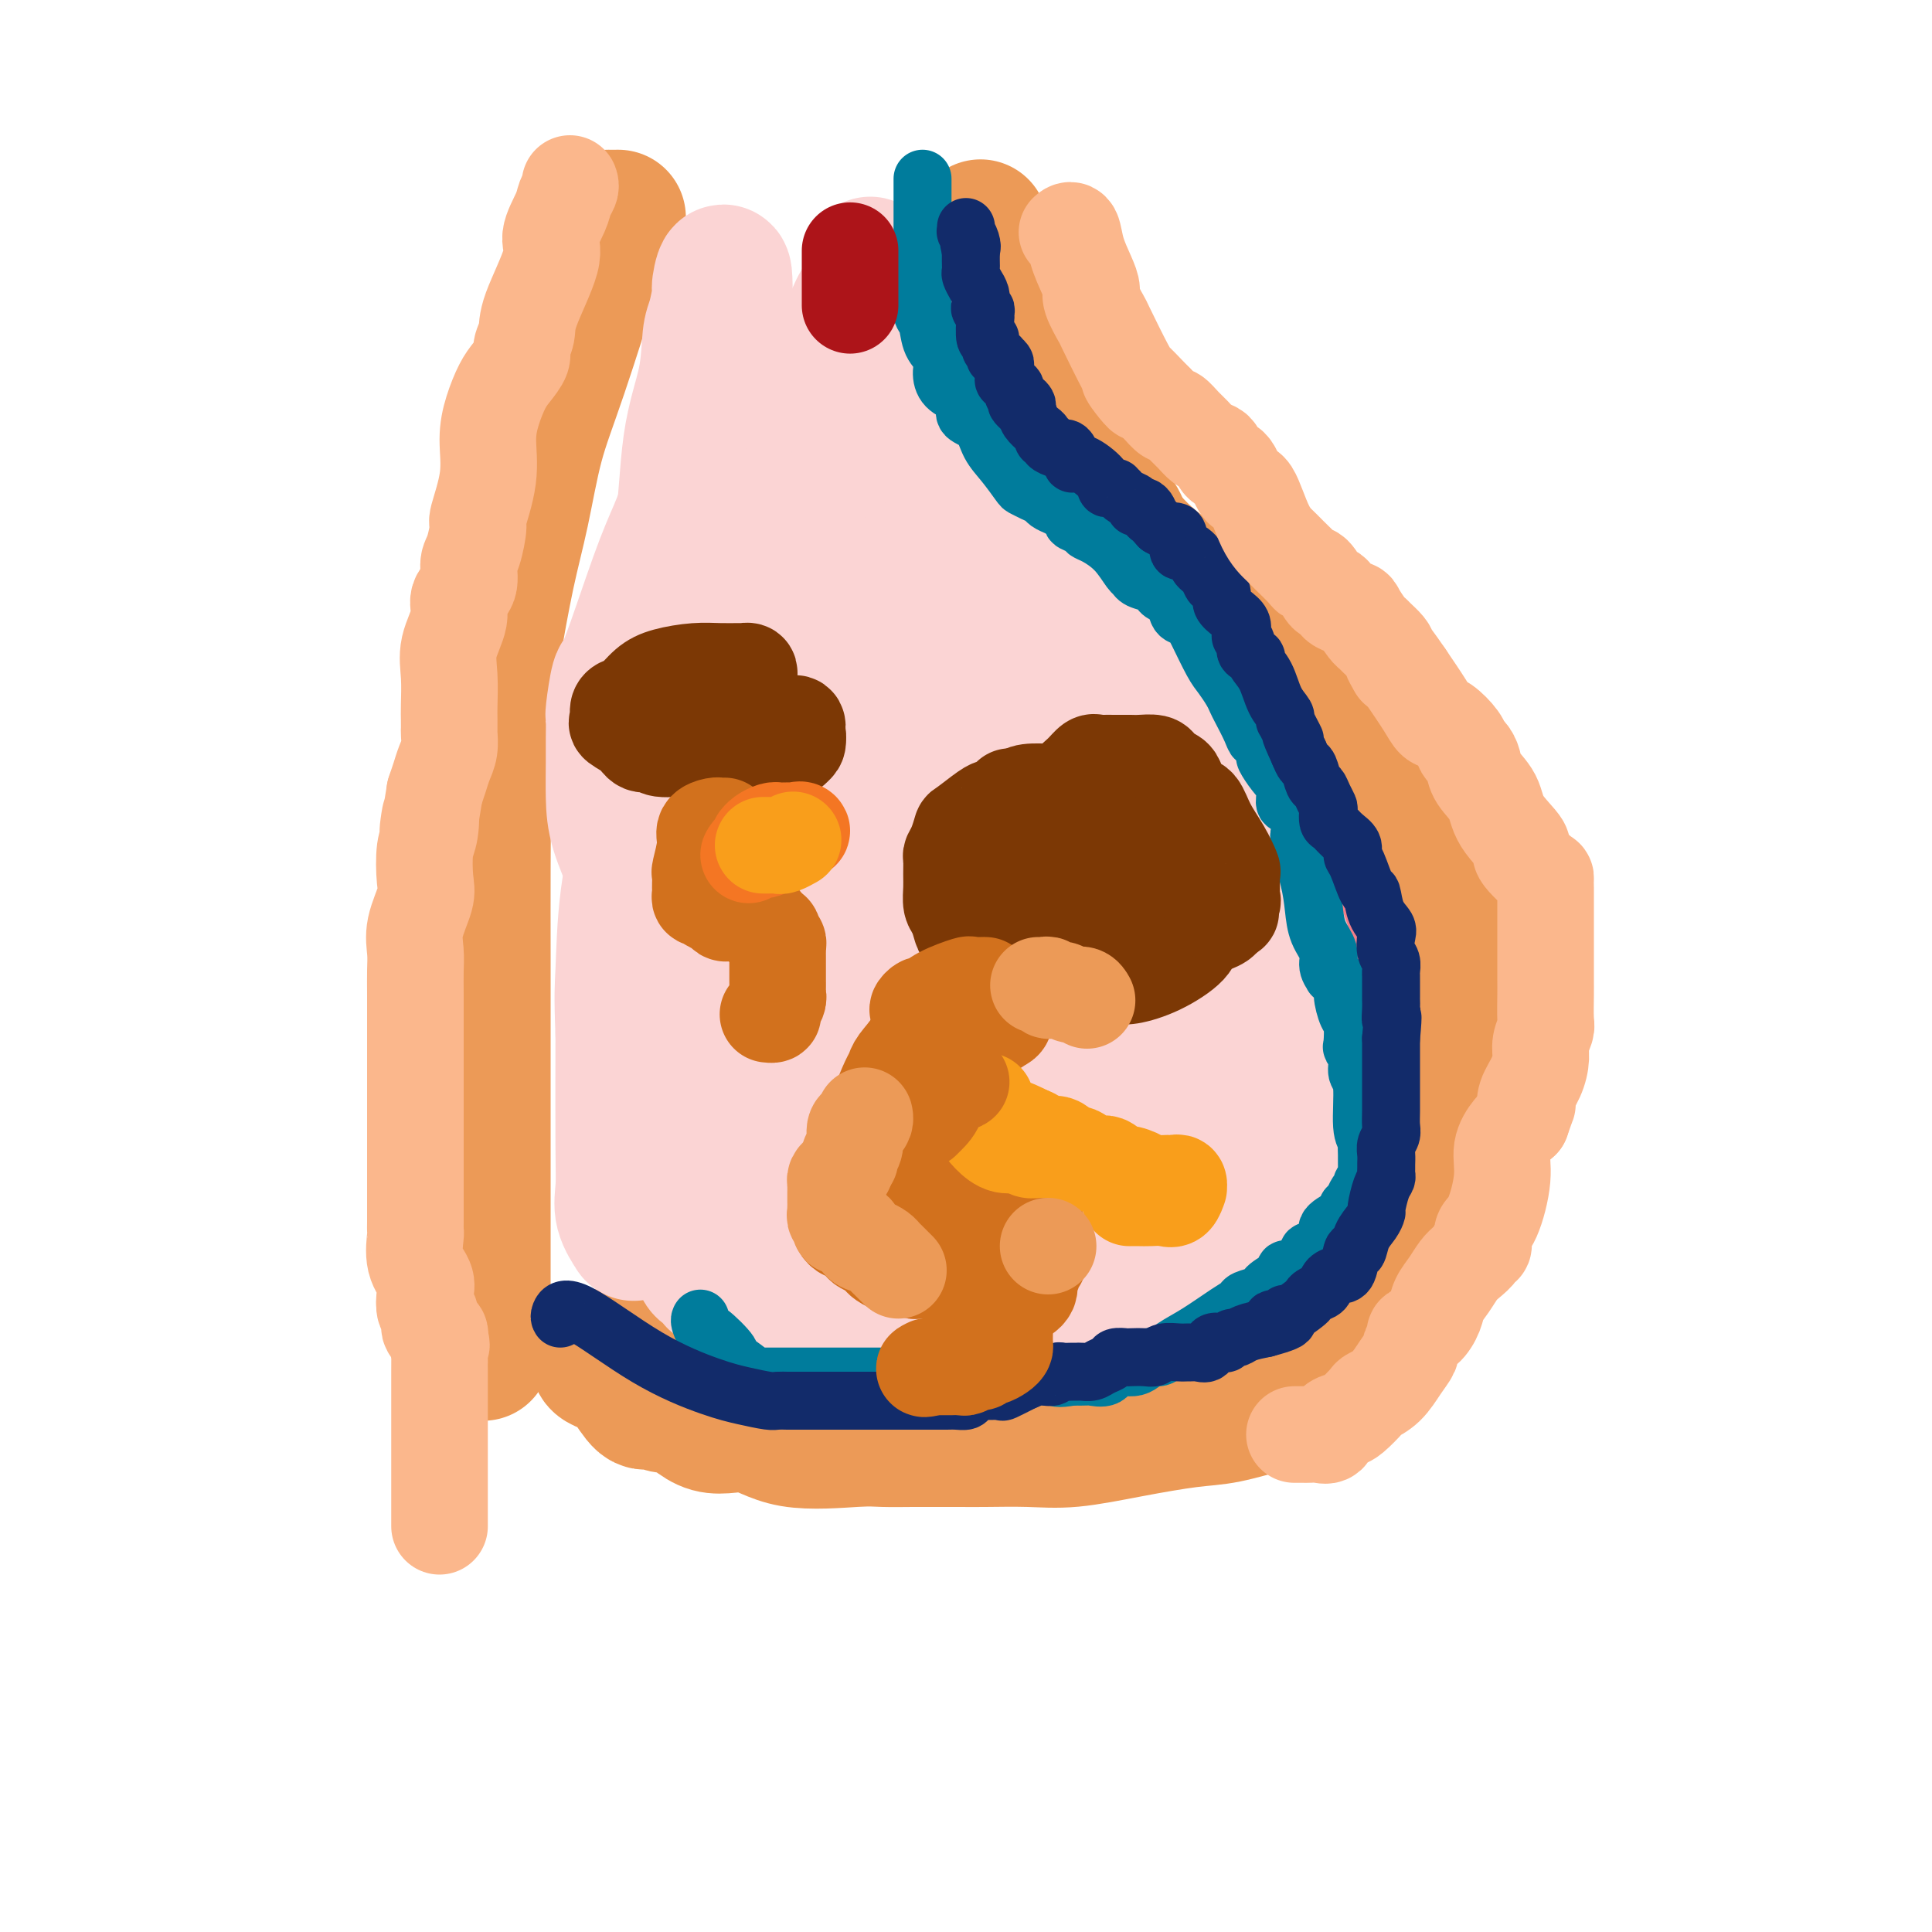 <svg viewBox='0 0 400 400' version='1.1' xmlns='http://www.w3.org/2000/svg' xmlns:xlink='http://www.w3.org/1999/xlink'><g fill='none' stroke='#EC9A57' stroke-width='28' stroke-linecap='round' stroke-linejoin='round'><path d='M128,45c-0.767,0.008 -1.534,0.017 -2,0c-0.466,-0.017 -0.631,-0.059 -1,1c-0.369,1.059 -0.941,3.219 -1,4c-0.059,0.781 0.396,0.181 -1,5c-1.396,4.819 -4.642,15.056 -7,22c-2.358,6.944 -3.827,10.596 -5,15c-1.173,4.404 -2.052,9.559 -3,14c-0.948,4.441 -1.967,8.169 -3,13c-1.033,4.831 -2.081,10.764 -3,16c-0.919,5.236 -1.710,9.775 -2,15c-0.290,5.225 -0.078,11.137 0,16c0.078,4.863 0.021,8.676 0,14c-0.021,5.324 -0.006,12.160 0,18c0.006,5.840 0.001,10.683 0,15c-0.001,4.317 -0.000,8.108 0,12c0.000,3.892 0.000,7.883 0,12c-0.000,4.117 -0.000,8.358 0,11c0.000,2.642 0.000,3.683 0,6c-0.000,2.317 -0.000,5.908 0,8c0.000,2.092 0.000,2.683 0,4c-0.000,1.317 -0.000,3.358 0,5c0.000,1.642 0.000,2.883 0,4c-0.000,1.117 -0.000,2.108 0,3c0.000,0.892 0.000,1.683 0,2c-0.000,0.317 -0.000,0.158 0,0'/><path d='M203,47c-0.397,0.418 -0.794,0.836 -1,1c-0.206,0.164 -0.222,0.074 0,2c0.222,1.926 0.681,5.868 1,8c0.319,2.132 0.497,2.455 1,4c0.503,1.545 1.329,4.313 2,6c0.671,1.687 1.186,2.293 2,4c0.814,1.707 1.926,4.516 3,7c1.074,2.484 2.110,4.642 3,6c0.890,1.358 1.635,1.915 2,3c0.365,1.085 0.350,2.697 1,4c0.650,1.303 1.964,2.297 3,3c1.036,0.703 1.793,1.115 2,2c0.207,0.885 -0.137,2.241 1,4c1.137,1.759 3.755,3.919 5,5c1.245,1.081 1.119,1.082 2,2c0.881,0.918 2.771,2.751 4,4c1.229,1.249 1.798,1.913 3,3c1.202,1.087 3.036,2.598 5,4c1.964,1.402 4.056,2.695 6,4c1.944,1.305 3.740,2.623 5,4c1.260,1.377 1.984,2.814 4,5c2.016,2.186 5.324,5.122 7,7c1.676,1.878 1.720,2.698 4,5c2.280,2.302 6.794,6.086 9,8c2.206,1.914 2.103,1.957 2,2'/><path d='M279,154c10.039,9.771 7.136,7.700 7,8c-0.136,0.300 2.496,2.973 4,5c1.504,2.027 1.880,3.409 3,5c1.120,1.591 2.982,3.389 4,5c1.018,1.611 1.191,3.033 2,4c0.809,0.967 2.256,1.480 3,3c0.744,1.520 0.787,4.047 1,6c0.213,1.953 0.595,3.332 1,5c0.405,1.668 0.833,3.627 1,6c0.167,2.373 0.072,5.161 0,8c-0.072,2.839 -0.120,5.728 0,9c0.120,3.272 0.408,6.927 0,10c-0.408,3.073 -1.513,5.564 -2,8c-0.487,2.436 -0.356,4.817 -1,7c-0.644,2.183 -2.061,4.167 -3,7c-0.939,2.833 -1.399,6.515 -2,9c-0.601,2.485 -1.345,3.773 -4,7c-2.655,3.227 -7.223,8.391 -9,11c-1.777,2.609 -0.763,2.661 -1,3c-0.237,0.339 -1.725,0.965 -3,2c-1.275,1.035 -2.338,2.481 -3,3c-0.662,0.519 -0.923,0.113 -3,1c-2.077,0.887 -5.971,3.066 -8,4c-2.029,0.934 -2.192,0.622 -4,1c-1.808,0.378 -5.259,1.446 -8,2c-2.741,0.554 -4.771,0.593 -8,1c-3.229,0.407 -7.658,1.181 -12,2c-4.342,0.819 -8.597,1.683 -12,2c-3.403,0.317 -5.955,0.085 -9,0c-3.045,-0.085 -6.584,-0.024 -9,0c-2.416,0.024 -3.708,0.012 -5,0'/><path d='M199,298c-4.759,0.001 -5.155,0.004 -6,0c-0.845,-0.004 -2.137,-0.013 -4,0c-1.863,0.013 -4.296,0.050 -6,0c-1.704,-0.050 -2.680,-0.187 -6,0c-3.320,0.187 -8.986,0.696 -13,0c-4.014,-0.696 -6.378,-2.598 -9,-3c-2.622,-0.402 -5.502,0.694 -8,0c-2.498,-0.694 -4.612,-3.180 -6,-4c-1.388,-0.820 -2.048,0.026 -3,0c-0.952,-0.026 -2.194,-0.924 -3,-1c-0.806,-0.076 -1.176,0.670 -2,0c-0.824,-0.670 -2.102,-2.758 -3,-4c-0.898,-1.242 -1.417,-1.639 -2,-2c-0.583,-0.361 -1.231,-0.685 -2,-1c-0.769,-0.315 -1.660,-0.623 -2,-1c-0.340,-0.377 -0.128,-0.825 0,-1c0.128,-0.175 0.174,-0.076 1,0c0.826,0.076 2.433,0.130 4,0c1.567,-0.130 3.095,-0.444 6,0c2.905,0.444 7.188,1.646 12,2c4.812,0.354 10.154,-0.140 15,0c4.846,0.140 9.196,0.913 15,2c5.804,1.087 13.061,2.487 17,3c3.939,0.513 4.561,0.138 6,0c1.439,-0.138 3.697,-0.039 6,0c2.303,0.039 4.652,0.020 7,0'/><path d='M213,288c15.813,0.534 10.847,-1.133 11,-2c0.153,-0.867 5.426,-0.936 9,-1c3.574,-0.064 5.448,-0.125 7,-1c1.552,-0.875 2.782,-2.566 4,-3c1.218,-0.434 2.425,0.387 4,0c1.575,-0.387 3.520,-1.984 5,-3c1.480,-1.016 2.497,-1.451 4,-2c1.503,-0.549 3.492,-1.212 5,-2c1.508,-0.788 2.536,-1.701 3,-2c0.464,-0.299 0.363,0.015 1,0c0.637,-0.015 2.011,-0.361 3,-1c0.989,-0.639 1.591,-1.573 3,-2c1.409,-0.427 3.625,-0.346 5,-1c1.375,-0.654 1.910,-2.042 3,-3c1.090,-0.958 2.733,-1.488 4,-2c1.267,-0.512 2.156,-1.008 3,-2c0.844,-0.992 1.644,-2.480 2,-3c0.356,-0.520 0.267,-0.072 1,-1c0.733,-0.928 2.287,-3.232 3,-5c0.713,-1.768 0.583,-2.999 1,-4c0.417,-1.001 1.380,-1.771 2,-3c0.620,-1.229 0.898,-2.915 1,-5c0.102,-2.085 0.029,-4.567 0,-7c-0.029,-2.433 -0.015,-4.818 0,-7c0.015,-2.182 0.030,-4.163 0,-6c-0.030,-1.837 -0.103,-3.531 0,-5c0.103,-1.469 0.384,-2.714 0,-4c-0.384,-1.286 -1.433,-2.613 -2,-4c-0.567,-1.387 -0.653,-2.835 -1,-4c-0.347,-1.165 -0.956,-2.047 -2,-4c-1.044,-1.953 -2.522,-4.976 -4,-8'/><path d='M288,191c-1.866,-3.868 -2.033,-3.538 -3,-5c-0.967,-1.462 -2.736,-4.715 -4,-7c-1.264,-2.285 -2.025,-3.601 -3,-5c-0.975,-1.399 -2.165,-2.880 -3,-4c-0.835,-1.120 -1.315,-1.880 -2,-3c-0.685,-1.120 -1.576,-2.599 -2,-4c-0.424,-1.401 -0.382,-2.725 -1,-4c-0.618,-1.275 -1.895,-2.502 -3,-4c-1.105,-1.498 -2.037,-3.266 -3,-5c-0.963,-1.734 -1.957,-3.432 -3,-5c-1.043,-1.568 -2.136,-3.005 -3,-4c-0.864,-0.995 -1.499,-1.549 -2,-2c-0.501,-0.451 -0.868,-0.798 -2,-2c-1.132,-1.202 -3.027,-3.258 -4,-5c-0.973,-1.742 -1.022,-3.171 -2,-4c-0.978,-0.829 -2.885,-1.058 -4,-2c-1.115,-0.942 -1.440,-2.596 -2,-4c-0.560,-1.404 -1.357,-2.558 -2,-3c-0.643,-0.442 -1.134,-0.171 -2,-1c-0.866,-0.829 -2.109,-2.759 -3,-4c-0.891,-1.241 -1.432,-1.792 -2,-3c-0.568,-1.208 -1.163,-3.071 -2,-4c-0.837,-0.929 -1.916,-0.922 -3,-2c-1.084,-1.078 -2.174,-3.240 -3,-5c-0.826,-1.760 -1.387,-3.118 -2,-4c-0.613,-0.882 -1.277,-1.287 -2,-2c-0.723,-0.713 -1.506,-1.735 -2,-2c-0.494,-0.265 -0.699,0.228 -1,0c-0.301,-0.228 -0.696,-1.177 -1,-2c-0.304,-0.823 -0.515,-1.521 -1,-2c-0.485,-0.479 -1.242,-0.740 -2,-1'/><path d='M214,87c-7.404,-9.082 -2.415,-2.788 -1,-1c1.415,1.788 -0.744,-0.932 -2,-2c-1.256,-1.068 -1.608,-0.486 -2,-1c-0.392,-0.514 -0.823,-2.124 -1,-3c-0.177,-0.876 -0.099,-1.018 0,-1c0.099,0.018 0.219,0.197 0,0c-0.219,-0.197 -0.777,-0.771 -1,-1c-0.223,-0.229 -0.112,-0.115 0,0'/></g>
<g fill='none' stroke='#F37F89' stroke-width='12' stroke-linecap='round' stroke-linejoin='round'><path d='M196,74c0.163,-0.143 0.327,-0.286 1,1c0.673,1.286 1.857,4.003 3,6c1.143,1.997 2.246,3.276 3,4c0.754,0.724 1.160,0.893 2,2c0.840,1.107 2.116,3.152 3,4c0.884,0.848 1.377,0.499 2,1c0.623,0.501 1.375,1.854 2,3c0.625,1.146 1.123,2.086 2,3c0.877,0.914 2.132,1.801 3,3c0.868,1.199 1.349,2.708 2,4c0.651,1.292 1.473,2.366 2,3c0.527,0.634 0.760,0.829 1,1c0.240,0.171 0.488,0.320 1,1c0.512,0.680 1.288,1.892 2,3c0.712,1.108 1.360,2.111 2,3c0.640,0.889 1.272,1.663 2,2c0.728,0.337 1.551,0.236 2,1c0.449,0.764 0.525,2.393 1,3c0.475,0.607 1.348,0.193 2,1c0.652,0.807 1.081,2.835 2,4c0.919,1.165 2.326,1.467 3,2c0.674,0.533 0.614,1.298 1,2c0.386,0.702 1.219,1.343 2,2c0.781,0.657 1.509,1.331 2,2c0.491,0.669 0.746,1.335 1,2'/><path d='M245,137c8.031,10.053 3.609,3.684 2,2c-1.609,-1.684 -0.404,1.316 1,3c1.404,1.684 3.009,2.052 4,3c0.991,0.948 1.368,2.477 2,4c0.632,1.523 1.518,3.041 2,4c0.482,0.959 0.559,1.360 1,2c0.441,0.640 1.245,1.518 2,2c0.755,0.482 1.459,0.566 2,1c0.541,0.434 0.918,1.217 1,2c0.082,0.783 -0.132,1.565 0,2c0.132,0.435 0.609,0.523 1,1c0.391,0.477 0.695,1.345 1,2c0.305,0.655 0.610,1.099 1,2c0.390,0.901 0.865,2.258 1,3c0.135,0.742 -0.071,0.868 0,1c0.071,0.132 0.419,0.271 1,2c0.581,1.729 1.396,5.049 2,7c0.604,1.951 0.997,2.533 2,4c1.003,1.467 2.616,3.818 4,6c1.384,2.182 2.538,4.195 3,5c0.462,0.805 0.231,0.403 0,0'/></g>
<g fill='none' stroke='#FBD4D4' stroke-width='28' stroke-linecap='round' stroke-linejoin='round'><path d='M184,88c0.284,0.052 0.568,0.105 1,0c0.432,-0.105 1.012,-0.366 2,1c0.988,1.366 2.385,4.360 4,8c1.615,3.640 3.447,7.928 5,11c1.553,3.072 2.828,4.928 4,7c1.172,2.072 2.241,4.358 3,6c0.759,1.642 1.208,2.639 2,4c0.792,1.361 1.927,3.085 3,5c1.073,1.915 2.085,4.022 3,5c0.915,0.978 1.735,0.827 2,1c0.265,0.173 -0.025,0.669 0,1c0.025,0.331 0.364,0.497 1,1c0.636,0.503 1.569,1.342 2,2c0.431,0.658 0.362,1.135 1,2c0.638,0.865 1.985,2.117 3,3c1.015,0.883 1.699,1.396 2,2c0.301,0.604 0.220,1.299 1,2c0.780,0.701 2.422,1.410 3,2c0.578,0.590 0.093,1.062 1,2c0.907,0.938 3.207,2.341 4,3c0.793,0.659 0.081,0.574 1,2c0.919,1.426 3.471,4.365 5,6c1.529,1.635 2.037,1.967 3,3c0.963,1.033 2.382,2.766 3,4c0.618,1.234 0.436,1.969 1,3c0.564,1.031 1.873,2.359 3,4c1.127,1.641 2.073,3.596 3,5c0.927,1.404 1.836,2.258 3,3c1.164,0.742 2.582,1.371 4,2'/><path d='M257,188c7.677,9.235 3.871,5.823 3,5c-0.871,-0.823 1.193,0.943 2,2c0.807,1.057 0.358,1.405 1,3c0.642,1.595 2.376,4.439 3,6c0.624,1.561 0.138,1.841 0,2c-0.138,0.159 0.073,0.198 0,0c-0.073,-0.198 -0.429,-0.633 -1,0c-0.571,0.633 -1.358,2.334 -3,0c-1.642,-2.334 -4.141,-8.705 -5,-13c-0.859,-4.295 -0.080,-6.515 -1,-8c-0.920,-1.485 -3.541,-2.234 -6,-5c-2.459,-2.766 -4.756,-7.550 -6,-10c-1.244,-2.450 -1.435,-2.565 -2,-3c-0.565,-0.435 -1.504,-1.191 -2,-2c-0.496,-0.809 -0.548,-1.670 -1,-2c-0.452,-0.330 -1.303,-0.130 -2,-1c-0.697,-0.870 -1.240,-2.811 -2,-4c-0.760,-1.189 -1.737,-1.626 -3,-3c-1.263,-1.374 -2.811,-3.684 -4,-6c-1.189,-2.316 -2.017,-4.636 -3,-6c-0.983,-1.364 -2.120,-1.772 -3,-3c-0.880,-1.228 -1.502,-3.276 -2,-4c-0.498,-0.724 -0.872,-0.123 -2,-1c-1.128,-0.877 -3.009,-3.232 -4,-5c-0.991,-1.768 -1.090,-2.948 -2,-4c-0.910,-1.052 -2.630,-1.976 -4,-4c-1.370,-2.024 -2.392,-5.150 -3,-7c-0.608,-1.850 -0.804,-2.425 -1,-3'/><path d='M204,112c-0.556,-2.348 0.053,-3.219 0,-4c-0.053,-0.781 -0.768,-1.471 -1,-2c-0.232,-0.529 0.020,-0.898 0,-1c-0.020,-0.102 -0.313,0.064 0,0c0.313,-0.064 1.232,-0.358 3,1c1.768,1.358 4.385,4.368 7,7c2.615,2.632 5.226,4.884 8,9c2.774,4.116 5.710,10.095 8,15c2.290,4.905 3.935,8.736 6,12c2.065,3.264 4.550,5.959 6,8c1.450,2.041 1.865,3.427 3,5c1.135,1.573 2.989,3.334 4,5c1.011,1.666 1.177,3.237 2,4c0.823,0.763 2.303,0.719 3,2c0.697,1.281 0.611,3.889 1,5c0.389,1.111 1.252,0.725 2,2c0.748,1.275 1.379,4.210 2,7c0.621,2.790 1.232,5.433 2,7c0.768,1.567 1.693,2.057 2,3c0.307,0.943 -0.005,2.341 0,4c0.005,1.659 0.326,3.581 1,5c0.674,1.419 1.700,2.334 2,3c0.300,0.666 -0.127,1.082 0,2c0.127,0.918 0.807,2.337 1,3c0.193,0.663 -0.103,0.569 0,1c0.103,0.431 0.605,1.385 1,2c0.395,0.615 0.684,0.890 1,2c0.316,1.110 0.658,3.055 1,5'/><path d='M269,224c2.466,8.048 0.630,2.667 0,1c-0.630,-1.667 -0.053,0.379 0,2c0.053,1.621 -0.418,2.817 -1,4c-0.582,1.183 -1.274,2.354 -2,4c-0.726,1.646 -1.487,3.768 -3,6c-1.513,2.232 -3.780,4.575 -5,6c-1.220,1.425 -1.393,1.934 -2,3c-0.607,1.066 -1.648,2.689 -3,4c-1.352,1.311 -3.014,2.309 -4,3c-0.986,0.691 -1.296,1.074 -2,2c-0.704,0.926 -1.804,2.394 -3,3c-1.196,0.606 -2.490,0.348 -4,1c-1.510,0.652 -3.236,2.212 -5,3c-1.764,0.788 -3.567,0.802 -5,1c-1.433,0.198 -2.498,0.579 -4,1c-1.502,0.421 -3.442,0.883 -5,1c-1.558,0.117 -2.735,-0.112 -4,0c-1.265,0.112 -2.619,0.566 -4,1c-1.381,0.434 -2.791,0.848 -4,1c-1.209,0.152 -2.217,0.041 -3,0c-0.783,-0.041 -1.339,-0.011 -2,0c-0.661,0.011 -1.425,0.003 -2,0c-0.575,-0.003 -0.960,-0.001 -2,0c-1.040,0.001 -2.733,0.000 -4,0c-1.267,-0.000 -2.106,-0.000 -3,0c-0.894,0.000 -1.842,0.000 -3,0c-1.158,-0.000 -2.526,-0.000 -4,0c-1.474,0.000 -3.055,0.000 -4,0c-0.945,-0.000 -1.254,-0.000 -2,0c-0.746,0.000 -1.927,0.000 -3,0c-1.073,-0.000 -2.036,-0.000 -3,0'/><path d='M174,271c-5.729,0.043 -2.551,0.151 -2,0c0.551,-0.151 -1.523,-0.562 -3,-1c-1.477,-0.438 -2.355,-0.902 -3,-1c-0.645,-0.098 -1.055,0.171 -2,0c-0.945,-0.171 -2.423,-0.781 -4,-1c-1.577,-0.219 -3.251,-0.048 -4,0c-0.749,0.048 -0.573,-0.029 -1,0c-0.427,0.029 -1.458,0.162 -2,0c-0.542,-0.162 -0.597,-0.621 -1,-1c-0.403,-0.379 -1.155,-0.679 -2,-1c-0.845,-0.321 -1.785,-0.662 -2,-1c-0.215,-0.338 0.293,-0.673 0,-1c-0.293,-0.327 -1.389,-0.645 -2,-1c-0.611,-0.355 -0.737,-0.747 -1,-2c-0.263,-1.253 -0.663,-3.367 -1,-5c-0.337,-1.633 -0.612,-2.785 -1,-5c-0.388,-2.215 -0.888,-5.493 -1,-8c-0.112,-2.507 0.166,-4.242 0,-6c-0.166,-1.758 -0.776,-3.540 -1,-6c-0.224,-2.460 -0.063,-5.600 0,-8c0.063,-2.400 0.026,-4.061 0,-6c-0.026,-1.939 -0.042,-4.158 0,-6c0.042,-1.842 0.144,-3.309 0,-6c-0.144,-2.691 -0.532,-6.607 0,-11c0.532,-4.393 1.986,-9.263 4,-14c2.014,-4.737 4.589,-9.341 6,-14c1.411,-4.659 1.657,-9.373 3,-15c1.343,-5.627 3.783,-12.168 5,-17c1.217,-4.832 1.212,-7.955 2,-11c0.788,-3.045 2.368,-6.013 4,-9c1.632,-2.987 3.316,-5.994 5,-9'/><path d='M170,105c1.841,-4.781 1.944,-7.734 3,-10c1.056,-2.266 3.067,-3.846 4,-6c0.933,-2.154 0.789,-4.883 1,-6c0.211,-1.117 0.779,-0.624 1,-1c0.221,-0.376 0.097,-1.621 0,-1c-0.097,0.621 -0.167,3.109 0,6c0.167,2.891 0.572,6.184 0,13c-0.572,6.816 -2.120,17.156 -4,25c-1.880,7.844 -4.091,13.191 -6,20c-1.909,6.809 -3.517,15.079 -5,22c-1.483,6.921 -2.842,12.494 -4,17c-1.158,4.506 -2.114,7.947 -3,11c-0.886,3.053 -1.701,5.718 -2,9c-0.299,3.282 -0.080,7.180 0,11c0.080,3.820 0.021,7.563 0,9c-0.021,1.437 -0.006,0.570 0,1c0.006,0.430 0.001,2.158 0,3c-0.001,0.842 -0.000,0.797 0,1c0.000,0.203 -0.001,0.653 0,1c0.001,0.347 0.005,0.592 0,1c-0.005,0.408 -0.018,0.980 0,1c0.018,0.020 0.067,-0.510 0,0c-0.067,0.510 -0.249,2.060 2,0c2.249,-2.060 6.928,-7.732 11,-16c4.072,-8.268 7.536,-19.134 11,-30'/><path d='M179,186c4.763,-14.713 11.170,-36.495 14,-49c2.830,-12.505 2.081,-15.732 2,-19c-0.081,-3.268 0.504,-6.576 1,-8c0.496,-1.424 0.903,-0.963 1,-1c0.097,-0.037 -0.117,-0.572 0,0c0.117,0.572 0.564,2.252 -1,9c-1.564,6.748 -5.140,18.563 -8,29c-2.860,10.437 -5.005,19.496 -8,31c-2.995,11.504 -6.841,25.453 -9,34c-2.159,8.547 -2.631,11.690 -3,15c-0.369,3.310 -0.635,6.785 -1,9c-0.365,2.215 -0.828,3.168 -1,4c-0.172,0.832 -0.053,1.541 0,2c0.053,0.459 0.039,0.666 0,1c-0.039,0.334 -0.104,0.795 0,1c0.104,0.205 0.375,0.156 1,0c0.625,-0.156 1.602,-0.418 4,-5c2.398,-4.582 6.215,-13.485 10,-22c3.785,-8.515 7.538,-16.641 10,-23c2.462,-6.359 3.632,-10.950 4,-14c0.368,-3.050 -0.066,-4.560 0,-5c0.066,-0.440 0.633,0.189 1,0c0.367,-0.189 0.533,-1.197 1,-2c0.467,-0.803 1.233,-1.402 2,-2'/><path d='M199,171c4.558,-10.451 1.953,-2.578 1,0c-0.953,2.578 -0.255,-0.137 0,-1c0.255,-0.863 0.068,0.127 0,1c-0.068,0.873 -0.018,1.629 0,7c0.018,5.371 0.005,15.357 0,24c-0.005,8.643 -0.002,15.941 0,21c0.002,5.059 0.004,7.878 0,10c-0.004,2.122 -0.012,3.548 0,4c0.012,0.452 0.045,-0.071 0,0c-0.045,0.071 -0.169,0.737 0,1c0.169,0.263 0.630,0.122 1,0c0.370,-0.122 0.649,-0.226 1,0c0.351,0.226 0.773,0.783 2,-7c1.227,-7.783 3.258,-23.904 4,-34c0.742,-10.096 0.196,-14.165 0,-18c-0.196,-3.835 -0.043,-7.436 0,-10c0.043,-2.564 -0.023,-4.090 0,-5c0.023,-0.910 0.137,-1.204 0,-2c-0.137,-0.796 -0.524,-2.096 0,0c0.524,2.096 1.961,7.586 5,17c3.039,9.414 7.681,22.750 11,30c3.319,7.250 5.317,8.413 7,10c1.683,1.587 3.052,3.596 4,5c0.948,1.404 1.474,2.202 2,3'/><path d='M237,227c2.112,3.011 0.893,1.537 1,1c0.107,-0.537 1.539,-0.137 2,0c0.461,0.137 -0.048,0.013 0,0c0.048,-0.013 0.654,0.087 1,0c0.346,-0.087 0.432,-0.361 1,0c0.568,0.361 1.618,1.355 2,0c0.382,-1.355 0.095,-5.060 0,-9c-0.095,-3.940 0.003,-8.116 0,-10c-0.003,-1.884 -0.106,-1.475 0,-2c0.106,-0.525 0.422,-1.983 0,-3c-0.422,-1.017 -1.583,-1.593 -2,-2c-0.417,-0.407 -0.092,-0.645 0,-1c0.092,-0.355 -0.051,-0.828 0,-1c0.051,-0.172 0.295,-0.042 1,0c0.705,0.042 1.870,-0.005 3,0c1.130,0.005 2.224,0.061 3,0c0.776,-0.061 1.235,-0.240 2,0c0.765,0.240 1.836,0.899 3,2c1.164,1.101 2.419,2.643 3,4c0.581,1.357 0.487,2.528 2,5c1.513,2.472 4.632,6.243 6,8c1.368,1.757 0.983,1.498 1,2c0.017,0.502 0.434,1.765 1,3c0.566,1.235 1.280,2.440 2,4c0.720,1.560 1.447,3.473 2,5c0.553,1.527 0.932,2.667 1,4c0.068,1.333 -0.174,2.859 0,4c0.174,1.141 0.764,1.897 1,3c0.236,1.103 0.118,2.551 0,4'/><path d='M273,248c0.665,3.495 0.326,2.234 0,2c-0.326,-0.234 -0.639,0.560 -1,1c-0.361,0.440 -0.772,0.526 -1,1c-0.228,0.474 -0.275,1.336 -1,2c-0.725,0.664 -2.130,1.130 -3,2c-0.870,0.870 -1.206,2.144 -2,3c-0.794,0.856 -2.045,1.294 -3,2c-0.955,0.706 -1.615,1.681 -3,2c-1.385,0.319 -3.496,-0.018 -5,0c-1.504,0.018 -2.401,0.390 -4,1c-1.599,0.610 -3.899,1.459 -6,2c-2.101,0.541 -4.004,0.776 -6,1c-1.996,0.224 -4.085,0.438 -7,1c-2.915,0.562 -6.656,1.471 -9,2c-2.344,0.529 -3.292,0.678 -5,1c-1.708,0.322 -4.175,0.818 -6,1c-1.825,0.182 -3.009,0.049 -6,0c-2.991,-0.049 -7.791,-0.013 -11,0c-3.209,0.013 -4.829,0.002 -6,0c-1.171,-0.002 -1.895,0.003 -3,0c-1.105,-0.003 -2.592,-0.016 -4,0c-1.408,0.016 -2.738,0.061 -4,0c-1.262,-0.061 -2.456,-0.229 -4,0c-1.544,0.229 -3.437,0.854 -5,0c-1.563,-0.854 -2.797,-3.187 -4,-4c-1.203,-0.813 -2.375,-0.104 -3,0c-0.625,0.104 -0.704,-0.395 -1,-1c-0.296,-0.605 -0.811,-1.317 -1,-2c-0.189,-0.683 -0.054,-1.338 0,-2c0.054,-0.662 0.027,-1.331 0,-2'/><path d='M159,261c-0.573,-1.442 -1.006,-1.546 0,-2c1.006,-0.454 3.451,-1.256 6,-2c2.549,-0.744 5.202,-1.429 8,-2c2.798,-0.571 5.739,-1.029 9,-2c3.261,-0.971 6.841,-2.456 9,-3c2.159,-0.544 2.898,-0.146 4,0c1.102,0.146 2.567,0.039 4,0c1.433,-0.039 2.834,-0.011 4,0c1.166,0.011 2.097,0.004 3,0c0.903,-0.004 1.778,-0.004 3,0c1.222,0.004 2.791,0.012 4,0c1.209,-0.012 2.060,-0.044 3,0c0.940,0.044 1.971,0.162 3,0c1.029,-0.162 2.055,-0.606 3,-1c0.945,-0.394 1.807,-0.740 5,-3c3.193,-2.260 8.715,-6.434 11,-9c2.285,-2.566 1.332,-3.523 2,-5c0.668,-1.477 2.956,-3.474 4,-5c1.044,-1.526 0.844,-2.583 1,-3c0.156,-0.417 0.669,-0.196 1,-1c0.331,-0.804 0.482,-2.635 1,-4c0.518,-1.365 1.404,-2.265 2,-4c0.596,-1.735 0.901,-4.305 1,-6c0.099,-1.695 -0.008,-2.514 0,-4c0.008,-1.486 0.131,-3.640 0,-6c-0.131,-2.360 -0.515,-4.925 -2,-8c-1.485,-3.075 -4.072,-6.658 -7,-10c-2.928,-3.342 -6.197,-6.442 -8,-8c-1.803,-1.558 -2.139,-1.573 -3,-2c-0.861,-0.427 -2.246,-1.265 -3,-2c-0.754,-0.735 -0.877,-1.368 -1,-2'/><path d='M226,167c-2.548,-2.216 -1.419,-0.757 -1,0c0.419,0.757 0.126,0.813 0,0c-0.126,-0.813 -0.085,-2.494 0,0c0.085,2.494 0.215,9.163 1,15c0.785,5.837 2.225,10.842 3,15c0.775,4.158 0.886,7.468 2,11c1.114,3.532 3.232,7.286 4,10c0.768,2.714 0.186,4.388 0,6c-0.186,1.612 0.025,3.162 0,5c-0.025,1.838 -0.285,3.964 -1,6c-0.715,2.036 -1.883,3.983 -3,6c-1.117,2.017 -2.181,4.105 -3,5c-0.819,0.895 -1.391,0.597 -2,1c-0.609,0.403 -1.253,1.506 0,2c1.253,0.494 4.403,0.379 7,0c2.597,-0.379 4.641,-1.022 7,-2c2.359,-0.978 5.034,-2.290 8,-4c2.966,-1.710 6.223,-3.820 8,-5c1.777,-1.180 2.073,-1.432 3,-2c0.927,-0.568 2.486,-1.451 3,-2c0.514,-0.549 -0.015,-0.763 0,-1c0.015,-0.237 0.576,-0.496 1,-1c0.424,-0.504 0.712,-1.252 1,-2'/><path d='M264,230c3.956,-2.828 1.845,-1.398 1,-1c-0.845,0.398 -0.422,-0.237 0,-1c0.422,-0.763 0.845,-1.654 1,-3c0.155,-1.346 0.041,-3.147 0,-4c-0.041,-0.853 -0.009,-0.756 0,-2c0.009,-1.244 -0.004,-3.827 0,-6c0.004,-2.173 0.026,-3.937 0,-6c-0.026,-2.063 -0.100,-4.425 0,-6c0.100,-1.575 0.373,-2.361 0,-4c-0.373,-1.639 -1.393,-4.129 -2,-6c-0.607,-1.871 -0.803,-3.121 -1,-4c-0.197,-0.879 -0.397,-1.386 -1,-3c-0.603,-1.614 -1.611,-4.333 -2,-5c-0.389,-0.667 -0.158,0.719 -1,-1c-0.842,-1.719 -2.755,-6.544 -4,-10c-1.245,-3.456 -1.822,-5.544 -3,-8c-1.178,-2.456 -2.958,-5.280 -4,-7c-1.042,-1.720 -1.344,-2.336 -2,-3c-0.656,-0.664 -1.664,-1.375 -2,-2c-0.336,-0.625 -0.001,-1.163 0,-2c0.001,-0.837 -0.332,-1.973 -1,-3c-0.668,-1.027 -1.670,-1.947 -2,-3c-0.330,-1.053 0.014,-2.240 0,-3c-0.014,-0.760 -0.384,-1.092 -1,-2c-0.616,-0.908 -1.476,-2.392 -2,-3c-0.524,-0.608 -0.710,-0.339 -1,-1c-0.290,-0.661 -0.683,-2.252 -1,-3c-0.317,-0.748 -0.559,-0.654 -1,-1c-0.441,-0.346 -1.080,-1.132 -2,-2c-0.920,-0.868 -2.120,-1.820 -3,-3c-0.880,-1.180 -1.440,-2.590 -2,-4'/><path d='M228,118c-2.416,-2.878 -1.958,-0.575 -2,0c-0.042,0.575 -0.586,-0.580 -1,-1c-0.414,-0.420 -0.697,-0.105 -1,0c-0.303,0.105 -0.625,0.002 -1,0c-0.375,-0.002 -0.801,0.098 -1,0c-0.199,-0.098 -0.169,-0.393 -1,0c-0.831,0.393 -2.523,1.473 -4,6c-1.477,4.527 -2.738,12.502 -4,19c-1.262,6.498 -2.524,11.519 -3,16c-0.476,4.481 -0.164,8.423 0,13c0.164,4.577 0.181,9.788 0,14c-0.181,4.212 -0.561,7.425 0,11c0.561,3.575 2.063,7.510 3,10c0.937,2.490 1.309,3.533 2,5c0.691,1.467 1.702,3.357 2,5c0.298,1.643 -0.116,3.038 0,4c0.116,0.962 0.763,1.489 1,3c0.237,1.511 0.063,4.005 0,5c-0.063,0.995 -0.017,0.491 0,1c0.017,0.509 0.005,2.031 0,3c-0.005,0.969 -0.002,1.387 0,2c0.002,0.613 0.003,1.423 0,2c-0.003,0.577 -0.009,0.923 0,1c0.009,0.077 0.033,-0.113 0,0c-0.033,0.113 -0.124,0.531 0,1c0.124,0.469 0.464,0.991 0,1c-0.464,0.009 -1.732,-0.496 -3,-1'/><path d='M215,238c-0.857,-1.986 -1.498,-6.451 -2,-10c-0.502,-3.549 -0.863,-6.183 -1,-9c-0.137,-2.817 -0.048,-5.817 0,-8c0.048,-2.183 0.055,-3.550 0,-5c-0.055,-1.450 -0.172,-2.985 0,-6c0.172,-3.015 0.635,-7.511 1,-11c0.365,-3.489 0.634,-5.971 1,-9c0.366,-3.029 0.830,-6.604 1,-8c0.170,-1.396 0.046,-0.613 0,-1c-0.046,-0.387 -0.012,-1.942 0,-3c0.012,-1.058 0.003,-1.617 0,-3c-0.003,-1.383 -0.001,-3.590 0,-5c0.001,-1.410 0.002,-2.022 0,-3c-0.002,-0.978 -0.008,-2.323 0,-3c0.008,-0.677 0.030,-0.688 0,-1c-0.030,-0.312 -0.113,-0.927 0,-1c0.113,-0.073 0.422,0.394 0,-1c-0.422,-1.394 -1.576,-4.651 -2,-6c-0.424,-1.349 -0.117,-0.791 0,-1c0.117,-0.209 0.045,-1.185 0,-2c-0.045,-0.815 -0.065,-1.470 0,-2c0.065,-0.530 0.213,-0.934 0,-2c-0.213,-1.066 -0.786,-2.795 -1,-4c-0.214,-1.205 -0.068,-1.887 0,-3c0.068,-1.113 0.058,-2.657 0,-4c-0.058,-1.343 -0.165,-2.486 0,-4c0.165,-1.514 0.602,-3.400 0,-6c-0.602,-2.600 -2.244,-5.913 -3,-8c-0.756,-2.087 -0.627,-2.946 -1,-4c-0.373,-1.054 -1.250,-2.301 -2,-4c-0.750,-1.699 -1.375,-3.849 -2,-6'/><path d='M204,95c-1.164,-3.855 -0.073,-2.493 0,-3c0.073,-0.507 -0.872,-2.884 -1,-4c-0.128,-1.116 0.562,-0.971 0,-1c-0.562,-0.029 -2.376,-0.233 -3,-1c-0.624,-0.767 -0.059,-2.096 0,-3c0.059,-0.904 -0.389,-1.382 -1,-2c-0.611,-0.618 -1.386,-1.375 -2,-2c-0.614,-0.625 -1.068,-1.119 -2,-2c-0.932,-0.881 -2.341,-2.148 -3,-3c-0.659,-0.852 -0.569,-1.289 -1,-2c-0.431,-0.711 -1.383,-1.696 -2,-2c-0.617,-0.304 -0.900,0.073 -1,0c-0.100,-0.073 -0.016,-0.595 0,-1c0.016,-0.405 -0.035,-0.693 0,-1c0.035,-0.307 0.155,-0.632 0,-1c-0.155,-0.368 -0.584,-0.780 -1,-1c-0.416,-0.220 -0.819,-0.247 -1,-1c-0.181,-0.753 -0.138,-2.230 0,-3c0.138,-0.770 0.373,-0.833 0,-1c-0.373,-0.167 -1.354,-0.437 -2,-1c-0.646,-0.563 -0.957,-1.419 -1,-2c-0.043,-0.581 0.181,-0.887 0,-1c-0.181,-0.113 -0.766,-0.032 -1,0c-0.234,0.032 -0.117,0.016 0,0'/><path d='M182,57c-3.357,-4.707 -1.250,-0.975 -1,1c0.250,1.975 -1.356,2.194 -3,5c-1.644,2.806 -3.327,8.200 -5,14c-1.673,5.800 -3.338,12.005 -5,18c-1.662,5.995 -3.321,11.780 -5,18c-1.679,6.220 -3.378,12.877 -5,18c-1.622,5.123 -3.165,8.714 -5,15c-1.835,6.286 -3.960,15.269 -5,21c-1.040,5.731 -0.995,8.210 -2,12c-1.005,3.790 -3.062,8.891 -4,12c-0.938,3.109 -0.759,4.225 -1,6c-0.241,1.775 -0.902,4.207 -1,6c-0.098,1.793 0.367,2.946 0,5c-0.367,2.054 -1.566,5.010 -2,7c-0.434,1.990 -0.102,3.013 -1,6c-0.898,2.987 -3.026,7.938 -4,12c-0.974,4.062 -0.795,7.235 -1,10c-0.205,2.765 -0.795,5.122 -1,7c-0.205,1.878 -0.027,3.277 0,4c0.027,0.723 -0.098,0.770 0,1c0.098,0.230 0.418,0.645 0,0c-0.418,-0.645 -1.576,-2.348 -2,-4c-0.424,-1.652 -0.114,-3.252 0,-5c0.114,-1.748 0.033,-3.642 0,-9c-0.033,-5.358 -0.016,-14.179 0,-23'/><path d='M129,214c-0.329,-8.433 -0.151,-9.517 0,-13c0.151,-3.483 0.275,-9.365 1,-15c0.725,-5.635 2.052,-11.024 3,-17c0.948,-5.976 1.518,-12.541 2,-19c0.482,-6.459 0.874,-12.812 2,-19c1.126,-6.188 2.984,-12.211 4,-19c1.016,-6.789 1.190,-14.345 2,-20c0.810,-5.655 2.254,-9.409 3,-13c0.746,-3.591 0.792,-7.019 1,-9c0.208,-1.981 0.578,-2.515 1,-4c0.422,-1.485 0.898,-3.923 1,-5c0.102,-1.077 -0.169,-0.794 0,-2c0.169,-1.206 0.777,-3.900 1,-2c0.223,1.900 0.060,8.393 0,17c-0.060,8.607 -0.016,19.328 0,31c0.016,11.672 0.004,24.294 0,33c-0.004,8.706 -0.001,13.496 0,19c0.001,5.504 0.000,11.724 0,15c-0.000,3.276 -0.000,3.610 0,4c0.000,0.390 0.000,0.836 0,2c-0.000,1.164 -0.000,3.047 0,2c0.000,-1.047 0.000,-5.023 0,-9'/><path d='M150,171c0.004,-3.366 0.015,-7.280 0,-13c-0.015,-5.720 -0.057,-13.247 0,-18c0.057,-4.753 0.211,-6.733 0,-9c-0.211,-2.267 -0.789,-4.819 -1,-7c-0.211,-2.181 -0.054,-3.989 0,-5c0.054,-1.011 0.007,-1.225 0,-2c-0.007,-0.775 0.027,-2.112 0,-3c-0.027,-0.888 -0.116,-1.328 0,-2c0.116,-0.672 0.435,-1.578 0,-3c-0.435,-1.422 -1.626,-3.362 -2,-4c-0.374,-0.638 0.069,0.025 0,0c-0.069,-0.025 -0.650,-0.740 -1,-1c-0.350,-0.260 -0.467,-0.066 -1,0c-0.533,0.066 -1.480,0.005 -2,0c-0.520,-0.005 -0.611,0.045 -1,1c-0.389,0.955 -1.075,2.813 -2,5c-0.925,2.187 -2.090,4.702 -4,10c-1.910,5.298 -4.564,13.379 -6,17c-1.436,3.621 -1.653,2.784 -2,4c-0.347,1.216 -0.825,4.487 -1,6c-0.175,1.513 -0.046,1.269 0,2c0.046,0.731 0.009,2.439 0,4c-0.009,1.561 0.011,2.976 0,5c-0.011,2.024 -0.054,4.656 0,7c0.054,2.344 0.204,4.401 1,7c0.796,2.599 2.237,5.742 3,8c0.763,2.258 0.848,3.633 1,5c0.152,1.367 0.371,2.727 1,4c0.629,1.273 1.669,2.458 2,3c0.331,0.542 -0.048,0.441 0,1c0.048,0.559 0.524,1.780 1,3'/><path d='M136,196c1.464,4.371 1.124,3.298 1,4c-0.124,0.702 -0.033,3.178 1,7c1.033,3.822 3.009,8.991 4,13c0.991,4.009 0.997,6.860 1,8c0.003,1.140 0.001,0.570 0,0'/></g>
<g fill='none' stroke='#007C9C' stroke-width='12' stroke-linecap='round' stroke-linejoin='round'><path d='M191,37c0.000,0.343 0.000,0.687 0,1c-0.000,0.313 -0.000,0.597 0,1c0.000,0.403 0.000,0.927 0,2c-0.000,1.073 -0.000,2.696 0,4c0.000,1.304 0.000,2.288 0,3c-0.000,0.712 -0.000,1.152 0,2c0.000,0.848 0.000,2.103 0,3c-0.000,0.897 -0.001,1.434 0,3c0.001,1.566 0.004,4.161 0,5c-0.004,0.839 -0.013,-0.078 0,0c0.013,0.078 0.050,1.150 0,2c-0.050,0.850 -0.185,1.476 0,2c0.185,0.524 0.692,0.945 1,2c0.308,1.055 0.418,2.744 1,4c0.582,1.256 1.635,2.080 2,3c0.365,0.920 0.043,1.938 0,3c-0.043,1.062 0.195,2.170 1,3c0.805,0.830 2.179,1.383 3,2c0.821,0.617 1.090,1.297 1,2c-0.090,0.703 -0.539,1.428 0,2c0.539,0.572 2.066,0.990 3,2c0.934,1.010 1.275,2.613 2,4c0.725,1.387 1.833,2.557 3,4c1.167,1.443 2.392,3.160 3,4c0.608,0.840 0.600,0.802 1,1c0.400,0.198 1.209,0.630 2,1c0.791,0.370 1.562,0.676 2,1c0.438,0.324 0.541,0.664 1,1c0.459,0.336 1.274,0.667 2,1c0.726,0.333 1.363,0.666 2,1'/><path d='M221,106c1.663,1.335 0.822,1.672 1,2c0.178,0.328 1.375,0.649 2,1c0.625,0.351 0.679,0.734 1,1c0.321,0.266 0.910,0.414 2,1c1.090,0.586 2.681,1.610 4,3c1.319,1.390 2.367,3.146 3,4c0.633,0.854 0.851,0.807 1,1c0.149,0.193 0.229,0.627 1,1c0.771,0.373 2.233,0.685 3,1c0.767,0.315 0.839,0.633 1,1c0.161,0.367 0.412,0.784 1,1c0.588,0.216 1.512,0.232 2,1c0.488,0.768 0.539,2.288 1,3c0.461,0.712 1.331,0.617 2,1c0.669,0.383 1.135,1.244 2,3c0.865,1.756 2.129,4.408 3,6c0.871,1.592 1.350,2.124 2,3c0.650,0.876 1.469,2.096 2,3c0.531,0.904 0.772,1.493 1,2c0.228,0.507 0.444,0.931 1,2c0.556,1.069 1.454,2.781 2,4c0.546,1.219 0.740,1.943 1,2c0.260,0.057 0.585,-0.555 1,0c0.415,0.555 0.920,2.275 1,3c0.080,0.725 -0.264,0.455 0,1c0.264,0.545 1.136,1.906 2,3c0.864,1.094 1.721,1.920 2,3c0.279,1.080 -0.018,2.413 0,3c0.018,0.587 0.351,0.427 1,1c0.649,0.573 1.614,1.878 2,3c0.386,1.122 0.193,2.061 0,3'/><path d='M269,173c3.429,7.180 1.501,4.129 1,4c-0.501,-0.129 0.425,2.664 1,5c0.575,2.336 0.799,4.213 1,6c0.201,1.787 0.377,3.482 1,5c0.623,1.518 1.691,2.858 2,4c0.309,1.142 -0.142,2.085 0,3c0.142,0.915 0.878,1.800 1,2c0.122,0.200 -0.370,-0.286 0,0c0.370,0.286 1.602,1.345 2,2c0.398,0.655 -0.038,0.906 0,2c0.038,1.094 0.550,3.030 1,4c0.450,0.970 0.837,0.974 1,2c0.163,1.026 0.100,3.074 0,4c-0.100,0.926 -0.238,0.731 0,1c0.238,0.269 0.852,1.004 1,2c0.148,0.996 -0.171,2.255 0,3c0.171,0.745 0.830,0.976 1,3c0.170,2.024 -0.151,5.841 0,8c0.151,2.159 0.773,2.658 1,3c0.227,0.342 0.061,0.525 0,1c-0.061,0.475 -0.015,1.240 0,2c0.015,0.760 0.000,1.513 0,2c-0.000,0.487 0.015,0.708 0,1c-0.015,0.292 -0.060,0.655 0,1c0.060,0.345 0.223,0.674 0,1c-0.223,0.326 -0.833,0.651 -1,1c-0.167,0.349 0.110,0.722 0,1c-0.110,0.278 -0.607,0.459 -1,1c-0.393,0.541 -0.684,1.440 -1,2c-0.316,0.560 -0.658,0.780 -1,1'/><path d='M279,250c-0.659,1.598 -0.306,1.594 -1,2c-0.694,0.406 -2.437,1.223 -3,2c-0.563,0.777 0.052,1.514 0,2c-0.052,0.486 -0.771,0.722 -1,1c-0.229,0.278 0.030,0.599 0,1c-0.030,0.401 -0.351,0.881 -1,1c-0.649,0.119 -1.626,-0.122 -2,0c-0.374,0.122 -0.145,0.608 0,1c0.145,0.392 0.207,0.692 0,1c-0.207,0.308 -0.682,0.626 -1,1c-0.318,0.374 -0.480,0.803 -1,1c-0.520,0.197 -1.400,0.161 -2,0c-0.600,-0.161 -0.921,-0.446 -1,0c-0.079,0.446 0.083,1.625 0,2c-0.083,0.375 -0.411,-0.054 -1,0c-0.589,0.054 -1.438,0.592 -2,1c-0.562,0.408 -0.836,0.688 -1,1c-0.164,0.312 -0.216,0.657 -1,1c-0.784,0.343 -2.299,0.686 -3,1c-0.701,0.314 -0.586,0.600 -1,1c-0.414,0.400 -1.356,0.914 -3,2c-1.644,1.086 -3.989,2.744 -6,4c-2.011,1.256 -3.687,2.110 -5,3c-1.313,0.890 -2.262,1.815 -3,2c-0.738,0.185 -1.266,-0.371 -2,0c-0.734,0.371 -1.672,1.669 -3,2c-1.328,0.331 -3.044,-0.303 -4,0c-0.956,0.303 -1.153,1.545 -2,2c-0.847,0.455 -2.343,0.122 -3,0c-0.657,-0.122 -0.473,-0.035 -1,0c-0.527,0.035 -1.763,0.017 -3,0'/><path d='M222,285c-3.445,0.619 -3.058,0.166 -4,0c-0.942,-0.166 -3.214,-0.044 -5,0c-1.786,0.044 -3.087,0.012 -4,0c-0.913,-0.012 -1.437,-0.003 -3,0c-1.563,0.003 -4.166,0.001 -5,0c-0.834,-0.001 0.099,-0.000 -1,0c-1.099,0.000 -4.230,0.000 -6,0c-1.770,-0.000 -2.180,-0.000 -3,0c-0.820,0.000 -2.049,0.000 -3,0c-0.951,-0.000 -1.623,-0.000 -2,0c-0.377,0.000 -0.460,0.000 -1,0c-0.540,-0.000 -1.539,-0.000 -2,0c-0.461,0.000 -0.384,-0.000 -1,0c-0.616,0.000 -1.925,0.000 -3,0c-1.075,-0.000 -1.916,-0.000 -3,0c-1.084,0.000 -2.413,0.000 -3,0c-0.587,-0.000 -0.433,-0.000 -2,0c-1.567,0.000 -4.855,0.000 -7,0c-2.145,-0.000 -3.149,-0.001 -4,0c-0.851,0.001 -1.551,0.003 -2,0c-0.449,-0.003 -0.649,-0.011 -1,0c-0.351,0.011 -0.855,0.040 -1,0c-0.145,-0.040 0.067,-0.149 -1,-1c-1.067,-0.851 -3.414,-2.445 -4,-3c-0.586,-0.555 0.589,-0.072 0,-1c-0.589,-0.928 -2.942,-3.268 -4,-4c-1.058,-0.732 -0.820,0.144 -1,0c-0.180,-0.144 -0.779,-1.308 -1,-2c-0.221,-0.692 -0.063,-0.912 0,-1c0.063,-0.088 0.032,-0.044 0,0'/></g>
<g fill='none' stroke='#122B6A' stroke-width='12' stroke-linecap='round' stroke-linejoin='round'><path d='M116,273c-0.121,-0.195 -0.243,-0.389 0,-1c0.243,-0.611 0.849,-1.638 4,0c3.151,1.638 8.846,5.942 14,9c5.154,3.058 9.766,4.872 13,6c3.234,1.128 5.089,1.570 7,2c1.911,0.430 3.877,0.847 5,1c1.123,0.153 1.402,0.041 2,0c0.598,-0.041 1.515,-0.011 2,0c0.485,0.011 0.537,0.003 1,0c0.463,-0.003 1.335,-0.001 2,0c0.665,0.001 1.121,0.000 2,0c0.879,-0.000 2.179,-0.000 3,0c0.821,0.000 1.163,0.000 2,0c0.837,-0.000 2.168,-0.000 3,0c0.832,0.000 1.166,-0.000 2,0c0.834,0.000 2.167,0.000 3,0c0.833,-0.000 1.167,-0.000 2,0c0.833,0.000 2.166,0.000 3,0c0.834,-0.000 1.168,-0.000 2,0c0.832,0.000 2.163,0.001 3,0c0.837,-0.001 1.179,-0.003 2,0c0.821,0.003 2.122,0.011 3,0c0.878,-0.011 1.332,-0.041 2,0c0.668,0.041 1.549,0.154 2,0c0.451,-0.154 0.472,-0.576 1,-1c0.528,-0.424 1.564,-0.851 2,-1c0.436,-0.149 0.271,-0.019 1,0c0.729,0.019 2.350,-0.072 3,0c0.650,0.072 0.329,0.306 1,0c0.671,-0.306 2.336,-1.153 4,-2'/><path d='M212,286c2.217,-0.841 1.759,-0.943 2,-1c0.241,-0.057 1.182,-0.068 2,0c0.818,0.068 1.515,0.214 2,0c0.485,-0.214 0.759,-0.790 1,-1c0.241,-0.210 0.449,-0.056 1,0c0.551,0.056 1.446,0.012 2,0c0.554,-0.012 0.768,0.008 1,0c0.232,-0.008 0.481,-0.044 1,0c0.519,0.044 1.309,0.170 2,0c0.691,-0.170 1.282,-0.634 2,-1c0.718,-0.366 1.561,-0.634 2,-1c0.439,-0.366 0.474,-0.829 1,-1c0.526,-0.171 1.543,-0.050 2,0c0.457,0.050 0.352,0.027 1,0c0.648,-0.027 2.047,-0.060 3,0c0.953,0.060 1.460,0.212 2,0c0.540,-0.212 1.113,-0.789 2,-1c0.887,-0.211 2.087,-0.054 3,0c0.913,0.054 1.539,0.007 2,0c0.461,-0.007 0.757,0.026 1,0c0.243,-0.026 0.432,-0.111 1,0c0.568,0.111 1.514,0.418 2,0c0.486,-0.418 0.511,-1.561 1,-2c0.489,-0.439 1.442,-0.173 2,0c0.558,0.173 0.721,0.254 1,0c0.279,-0.254 0.673,-0.841 1,-1c0.327,-0.159 0.588,0.111 1,0c0.412,-0.111 0.975,-0.603 2,-1c1.025,-0.397 2.513,-0.698 4,-1'/><path d='M262,275c8.142,-2.173 3.499,-2.106 2,-2c-1.499,0.106 0.148,0.250 1,0c0.852,-0.250 0.910,-0.893 1,-1c0.090,-0.107 0.213,0.323 1,0c0.787,-0.323 2.237,-1.400 3,-2c0.763,-0.600 0.837,-0.725 1,-1c0.163,-0.275 0.415,-0.700 1,-1c0.585,-0.300 1.505,-0.474 2,-1c0.495,-0.526 0.567,-1.403 1,-2c0.433,-0.597 1.228,-0.915 2,-1c0.772,-0.085 1.520,0.063 2,-1c0.480,-1.063 0.693,-3.336 1,-4c0.307,-0.664 0.708,0.281 1,0c0.292,-0.281 0.473,-1.787 1,-3c0.527,-1.213 1.399,-2.132 2,-3c0.601,-0.868 0.932,-1.686 1,-2c0.068,-0.314 -0.125,-0.126 0,-1c0.125,-0.874 0.569,-2.811 1,-4c0.431,-1.189 0.848,-1.631 1,-2c0.152,-0.369 0.040,-0.665 0,-1c-0.040,-0.335 -0.007,-0.709 0,-1c0.007,-0.291 -0.012,-0.500 0,-1c0.012,-0.500 0.056,-1.290 0,-2c-0.056,-0.710 -0.211,-1.339 0,-2c0.211,-0.661 0.789,-1.354 1,-2c0.211,-0.646 0.057,-1.246 0,-2c-0.057,-0.754 -0.015,-1.660 0,-3c0.015,-1.340 0.004,-3.112 0,-4c-0.004,-0.888 -0.001,-0.893 0,-2c0.001,-1.107 0.000,-3.316 0,-5c-0.000,-1.684 -0.000,-2.842 0,-4'/><path d='M288,215c0.619,-6.692 0.166,-4.423 0,-4c-0.166,0.423 -0.044,-0.999 0,-2c0.044,-1.001 0.012,-1.582 0,-2c-0.012,-0.418 -0.003,-0.674 0,-1c0.003,-0.326 0.002,-0.720 0,-1c-0.002,-0.280 -0.004,-0.444 0,-1c0.004,-0.556 0.015,-1.504 0,-2c-0.015,-0.496 -0.055,-0.541 0,-1c0.055,-0.459 0.204,-1.331 0,-2c-0.204,-0.669 -0.762,-1.133 -1,-2c-0.238,-0.867 -0.157,-2.137 0,-3c0.157,-0.863 0.389,-1.320 0,-2c-0.389,-0.680 -1.401,-1.582 -2,-3c-0.599,-1.418 -0.786,-3.353 -1,-4c-0.214,-0.647 -0.455,-0.007 -1,-1c-0.545,-0.993 -1.392,-3.618 -2,-5c-0.608,-1.382 -0.976,-1.521 -1,-2c-0.024,-0.479 0.295,-1.298 0,-2c-0.295,-0.702 -1.202,-1.287 -2,-2c-0.798,-0.713 -1.485,-1.556 -2,-2c-0.515,-0.444 -0.859,-0.490 -1,-1c-0.141,-0.510 -0.079,-1.482 0,-2c0.079,-0.518 0.176,-0.580 0,-1c-0.176,-0.420 -0.624,-1.197 -1,-2c-0.376,-0.803 -0.678,-1.632 -1,-2c-0.322,-0.368 -0.664,-0.274 -1,-1c-0.336,-0.726 -0.667,-2.272 -1,-3c-0.333,-0.728 -0.666,-0.636 -1,-1c-0.334,-0.364 -0.667,-1.182 -1,-2'/><path d='M269,156c-2.967,-6.469 -1.384,-3.642 -1,-3c0.384,0.642 -0.431,-0.902 -1,-2c-0.569,-1.098 -0.891,-1.751 -1,-2c-0.109,-0.249 -0.007,-0.093 0,0c0.007,0.093 -0.083,0.123 0,0c0.083,-0.123 0.340,-0.400 0,-1c-0.340,-0.600 -1.276,-1.522 -2,-3c-0.724,-1.478 -1.237,-3.513 -2,-5c-0.763,-1.487 -1.777,-2.426 -2,-3c-0.223,-0.574 0.346,-0.783 0,-1c-0.346,-0.217 -1.608,-0.442 -2,-1c-0.392,-0.558 0.086,-1.448 0,-2c-0.086,-0.552 -0.735,-0.767 -1,-1c-0.265,-0.233 -0.147,-0.485 0,-1c0.147,-0.515 0.324,-1.295 0,-2c-0.324,-0.705 -1.147,-1.336 -2,-2c-0.853,-0.664 -1.734,-1.362 -2,-2c-0.266,-0.638 0.084,-1.218 0,-2c-0.084,-0.782 -0.601,-1.768 -1,-2c-0.399,-0.232 -0.680,0.290 -1,0c-0.320,-0.290 -0.680,-1.392 -1,-2c-0.320,-0.608 -0.601,-0.720 -1,-1c-0.399,-0.280 -0.915,-0.726 -1,-1c-0.085,-0.274 0.261,-0.375 0,-1c-0.261,-0.625 -1.130,-1.774 -2,-2c-0.870,-0.226 -1.741,0.473 -2,0c-0.259,-0.473 0.096,-2.116 0,-3c-0.096,-0.884 -0.641,-1.007 -1,-1c-0.359,0.007 -0.531,0.145 -1,0c-0.469,-0.145 -1.234,-0.572 -2,-1'/><path d='M240,109c-3.057,-3.422 -2.199,-1.978 -2,-2c0.199,-0.022 -0.261,-1.511 -1,-2c-0.739,-0.489 -1.757,0.023 -2,0c-0.243,-0.023 0.289,-0.580 0,-1c-0.289,-0.420 -1.401,-0.701 -2,-1c-0.599,-0.299 -0.686,-0.615 -1,-1c-0.314,-0.385 -0.855,-0.840 -1,-1c-0.145,-0.160 0.106,-0.026 0,0c-0.106,0.026 -0.568,-0.055 -1,0c-0.432,0.055 -0.833,0.248 -1,0c-0.167,-0.248 -0.100,-0.935 -1,-2c-0.900,-1.065 -2.766,-2.506 -4,-3c-1.234,-0.494 -1.835,-0.041 -2,0c-0.165,0.041 0.106,-0.332 0,-1c-0.106,-0.668 -0.588,-1.633 -1,-2c-0.412,-0.367 -0.755,-0.136 -1,0c-0.245,0.136 -0.391,0.177 -1,0c-0.609,-0.177 -1.682,-0.571 -2,-1c-0.318,-0.429 0.118,-0.892 0,-1c-0.118,-0.108 -0.788,0.140 -1,0c-0.212,-0.140 0.036,-0.666 0,-1c-0.036,-0.334 -0.356,-0.474 -1,-1c-0.644,-0.526 -1.613,-1.436 -2,-2c-0.387,-0.564 -0.194,-0.782 0,-1'/><path d='M213,86c-4.435,-3.963 -2.024,-2.371 -1,-2c1.024,0.371 0.659,-0.478 0,-1c-0.659,-0.522 -1.613,-0.717 -2,-1c-0.387,-0.283 -0.209,-0.653 0,-1c0.209,-0.347 0.448,-0.670 0,-1c-0.448,-0.330 -1.583,-0.665 -2,-1c-0.417,-0.335 -0.116,-0.668 0,-1c0.116,-0.332 0.046,-0.664 0,-1c-0.046,-0.336 -0.069,-0.678 0,-1c0.069,-0.322 0.230,-0.626 0,-1c-0.230,-0.374 -0.850,-0.820 -1,-1c-0.150,-0.180 0.171,-0.095 0,0c-0.171,0.095 -0.834,0.201 -1,0c-0.166,-0.201 0.166,-0.710 0,-1c-0.166,-0.290 -0.829,-0.360 -1,-1c-0.171,-0.640 0.150,-1.848 0,-2c-0.150,-0.152 -0.771,0.754 -1,0c-0.229,-0.754 -0.065,-3.168 0,-4c0.065,-0.832 0.031,-0.081 0,0c-0.031,0.081 -0.060,-0.506 0,-1c0.060,-0.494 0.210,-0.894 0,-1c-0.210,-0.106 -0.778,0.084 -1,0c-0.222,-0.084 -0.098,-0.441 0,-1c0.098,-0.559 0.170,-1.318 0,-2c-0.170,-0.682 -0.581,-1.285 -1,-2c-0.419,-0.715 -0.844,-1.542 -1,-2c-0.156,-0.458 -0.042,-0.546 0,-1c0.042,-0.454 0.012,-1.272 0,-2c-0.012,-0.728 -0.006,-1.364 0,-2'/><path d='M201,52c-0.790,-3.603 -0.264,-1.610 0,-1c0.264,0.610 0.267,-0.162 0,-1c-0.267,-0.838 -0.804,-1.740 -1,-2c-0.196,-0.260 -0.053,0.122 0,0c0.053,-0.122 0.015,-0.749 0,-1c-0.015,-0.251 -0.008,-0.125 0,0'/></g>
<g fill='none' stroke='#7C3805' stroke-width='20' stroke-linecap='round' stroke-linejoin='round'><path d='M228,168c-0.356,-0.030 -0.711,-0.061 -1,0c-0.289,0.061 -0.511,0.212 -1,0c-0.489,-0.212 -1.243,-0.787 -2,-1c-0.757,-0.213 -1.515,-0.065 -2,0c-0.485,0.065 -0.696,0.046 -1,0c-0.304,-0.046 -0.699,-0.120 -1,0c-0.301,0.120 -0.507,0.434 -1,1c-0.493,0.566 -1.274,1.384 -2,2c-0.726,0.616 -1.396,1.030 -2,2c-0.604,0.970 -1.143,2.497 -2,4c-0.857,1.503 -2.034,2.982 -3,4c-0.966,1.018 -1.723,1.576 -2,2c-0.277,0.424 -0.074,0.715 0,1c0.074,0.285 0.020,0.563 0,1c-0.020,0.437 -0.007,1.034 0,2c0.007,0.966 0.008,2.300 0,3c-0.008,0.700 -0.024,0.765 0,1c0.024,0.235 0.087,0.641 0,1c-0.087,0.359 -0.324,0.671 0,1c0.324,0.329 1.208,0.677 2,1c0.792,0.323 1.491,0.623 2,1c0.509,0.377 0.829,0.832 1,1c0.171,0.168 0.192,0.048 1,0c0.808,-0.048 2.404,-0.024 4,0'/><path d='M218,195c1.871,0.464 1.548,0.124 2,0c0.452,-0.124 1.680,-0.034 2,0c0.320,0.034 -0.266,0.010 0,0c0.266,-0.010 1.385,-0.007 2,0c0.615,0.007 0.728,0.017 1,0c0.272,-0.017 0.704,-0.061 1,0c0.296,0.061 0.458,0.227 1,0c0.542,-0.227 1.465,-0.847 2,-1c0.535,-0.153 0.683,0.162 1,0c0.317,-0.162 0.803,-0.802 1,-1c0.197,-0.198 0.105,0.046 0,0c-0.105,-0.046 -0.224,-0.383 0,-1c0.224,-0.617 0.792,-1.514 1,-2c0.208,-0.486 0.057,-0.561 0,-1c-0.057,-0.439 -0.019,-1.241 0,-2c0.019,-0.759 0.020,-1.476 0,-3c-0.020,-1.524 -0.059,-3.855 0,-5c0.059,-1.145 0.216,-1.104 0,-2c-0.216,-0.896 -0.807,-2.727 -1,-4c-0.193,-1.273 0.010,-1.986 -1,-3c-1.010,-1.014 -3.232,-2.328 -4,-3c-0.768,-0.672 -0.080,-0.702 0,-1c0.080,-0.298 -0.448,-0.864 -1,-1c-0.552,-0.136 -1.128,0.159 -2,0c-0.872,-0.159 -2.040,-0.772 -3,-1c-0.960,-0.228 -1.711,-0.071 -2,0c-0.289,0.071 -0.116,0.058 -1,0c-0.884,-0.058 -2.824,-0.159 -4,0c-1.176,0.159 -1.588,0.580 -2,1'/><path d='M211,165c-2.277,-0.045 -1.969,-0.159 -2,0c-0.031,0.159 -0.400,0.590 -1,1c-0.600,0.410 -1.432,0.799 -2,1c-0.568,0.201 -0.874,0.215 -2,1c-1.126,0.785 -3.072,2.341 -4,3c-0.928,0.659 -0.837,0.420 -1,1c-0.163,0.580 -0.579,1.978 -1,3c-0.421,1.022 -0.846,1.667 -1,2c-0.154,0.333 -0.039,0.353 0,1c0.039,0.647 -0.000,1.922 0,3c0.000,1.078 0.039,1.961 0,3c-0.039,1.039 -0.156,2.236 0,3c0.156,0.764 0.585,1.096 1,2c0.415,0.904 0.816,2.380 1,3c0.184,0.620 0.151,0.385 1,1c0.849,0.615 2.579,2.081 4,3c1.421,0.919 2.534,1.290 4,2c1.466,0.710 3.284,1.760 4,2c0.716,0.240 0.331,-0.328 1,0c0.669,0.328 2.391,1.552 4,2c1.609,0.448 3.106,0.120 4,0c0.894,-0.120 1.185,-0.031 2,0c0.815,0.031 2.155,0.004 3,0c0.845,-0.004 1.197,0.015 2,0c0.803,-0.015 2.057,-0.062 3,0c0.943,0.062 1.573,0.234 3,0c1.427,-0.234 3.650,-0.875 6,-2c2.350,-1.125 4.826,-2.735 6,-4c1.174,-1.265 1.047,-2.187 2,-3c0.953,-0.813 2.987,-1.518 4,-2c1.013,-0.482 1.007,-0.741 1,-1'/><path d='M253,190c3.105,-1.973 1.368,-0.904 1,-1c-0.368,-0.096 0.635,-1.357 1,-2c0.365,-0.643 0.093,-0.667 0,-1c-0.093,-0.333 -0.006,-0.976 0,-2c0.006,-1.024 -0.067,-2.429 0,-3c0.067,-0.571 0.275,-0.308 0,-1c-0.275,-0.692 -1.033,-2.338 -2,-4c-0.967,-1.662 -2.142,-3.338 -3,-5c-0.858,-1.662 -1.399,-3.310 -2,-4c-0.601,-0.690 -1.261,-0.422 -2,-1c-0.739,-0.578 -1.558,-2.001 -2,-3c-0.442,-0.999 -0.507,-1.574 -1,-2c-0.493,-0.426 -1.416,-0.703 -2,-1c-0.584,-0.297 -0.830,-0.616 -1,-1c-0.170,-0.384 -0.262,-0.835 -1,-1c-0.738,-0.165 -2.120,-0.044 -3,0c-0.880,0.044 -1.257,0.010 -2,0c-0.743,-0.010 -1.851,0.003 -3,0c-1.149,-0.003 -2.340,-0.023 -3,0c-0.660,0.023 -0.790,0.088 -1,0c-0.210,-0.088 -0.500,-0.329 -1,0c-0.500,0.329 -1.209,1.228 -2,2c-0.791,0.772 -1.662,1.417 -2,2c-0.338,0.583 -0.143,1.105 0,2c0.143,0.895 0.233,2.165 0,3c-0.233,0.835 -0.789,1.236 -1,2c-0.211,0.764 -0.079,1.893 0,3c0.079,1.107 0.104,2.194 0,3c-0.104,0.806 -0.336,1.332 0,2c0.336,0.668 1.239,1.476 2,2c0.761,0.524 1.381,0.762 2,1'/><path d='M225,180c0.565,0.774 -0.023,0.207 1,0c1.023,-0.207 3.656,-0.056 5,0c1.344,0.056 1.397,0.016 2,0c0.603,-0.016 1.755,-0.007 2,0c0.245,0.007 -0.418,0.013 0,0c0.418,-0.013 1.916,-0.045 3,0c1.084,0.045 1.754,0.167 2,0c0.246,-0.167 0.067,-0.623 0,-1c-0.067,-0.377 -0.021,-0.675 0,-1c0.021,-0.325 0.018,-0.675 0,-1c-0.018,-0.325 -0.051,-0.623 0,-1c0.051,-0.377 0.185,-0.833 0,-1c-0.185,-0.167 -0.689,-0.045 -1,0c-0.311,0.045 -0.430,0.012 -1,0c-0.570,-0.012 -1.591,-0.003 -2,0c-0.409,0.003 -0.204,0.002 0,0'/></g>
<g fill='none' stroke='#D2711D' stroke-width='20' stroke-linecap='round' stroke-linejoin='round'><path d='M204,204c-0.192,-0.012 -0.384,-0.023 -1,0c-0.616,0.023 -1.656,0.082 -2,0c-0.344,-0.082 0.008,-0.305 -1,0c-1.008,0.305 -3.378,1.140 -5,2c-1.622,0.860 -2.497,1.747 -3,2c-0.503,0.253 -0.633,-0.128 -1,0c-0.367,0.128 -0.970,0.766 -1,1c-0.030,0.234 0.512,0.062 1,0c0.488,-0.062 0.922,-0.016 2,0c1.078,0.016 2.800,0.002 4,0c1.200,-0.002 1.877,0.006 3,0c1.123,-0.006 2.692,-0.028 4,0c1.308,0.028 2.356,0.104 3,0c0.644,-0.104 0.884,-0.389 1,0c0.116,0.389 0.108,1.451 0,2c-0.108,0.549 -0.317,0.585 -1,1c-0.683,0.415 -1.842,1.207 -3,2'/><path d='M204,214c-1.281,1.000 -2.982,1.000 -4,1c-1.018,0.000 -1.351,0.000 -2,0c-0.649,-0.000 -1.614,0.000 -2,0c-0.386,0.000 -0.193,0.000 0,0'/><path d='M193,212c-0.703,-0.346 -1.406,-0.692 -2,0c-0.594,0.692 -1.080,2.420 -2,4c-0.920,1.580 -2.276,3.010 -3,4c-0.724,0.990 -0.817,1.541 -1,2c-0.183,0.459 -0.455,0.826 -1,2c-0.545,1.174 -1.364,3.154 -2,5c-0.636,1.846 -1.088,3.559 -2,6c-0.912,2.441 -2.283,5.610 -3,8c-0.717,2.390 -0.782,4.002 -1,5c-0.218,0.998 -0.591,1.382 -1,2c-0.409,0.618 -0.854,1.470 -1,2c-0.146,0.530 0.006,0.737 0,1c-0.006,0.263 -0.172,0.581 0,1c0.172,0.419 0.681,0.939 1,1c0.319,0.061 0.449,-0.338 1,0c0.551,0.338 1.524,1.414 2,2c0.476,0.586 0.455,0.681 1,1c0.545,0.319 1.656,0.860 2,1c0.344,0.140 -0.079,-0.121 0,0c0.079,0.121 0.659,0.625 1,1c0.341,0.375 0.444,0.622 1,1c0.556,0.378 1.565,0.886 2,1c0.435,0.114 0.297,-0.166 1,0c0.703,0.166 2.246,0.776 3,1c0.754,0.224 0.717,0.060 1,0c0.283,-0.060 0.884,-0.016 1,0c0.116,0.016 -0.253,0.005 0,0c0.253,-0.005 1.126,-0.002 2,0'/><path d='M193,263c2.030,0.309 2.106,0.083 2,0c-0.106,-0.083 -0.394,-0.022 0,0c0.394,0.022 1.471,0.006 2,0c0.529,-0.006 0.509,-0.003 1,0c0.491,0.003 1.494,0.005 2,0c0.506,-0.005 0.517,-0.015 1,0c0.483,0.015 1.439,0.057 2,0c0.561,-0.057 0.729,-0.213 1,0c0.271,0.213 0.646,0.794 1,1c0.354,0.206 0.687,0.038 1,0c0.313,-0.038 0.607,0.053 1,0c0.393,-0.053 0.887,-0.250 1,0c0.113,0.250 -0.155,0.946 0,1c0.155,0.054 0.732,-0.533 1,0c0.268,0.533 0.227,2.185 0,3c-0.227,0.815 -0.638,0.792 -1,1c-0.362,0.208 -0.673,0.648 -1,1c-0.327,0.352 -0.671,0.616 -1,1c-0.329,0.384 -0.645,0.886 -1,1c-0.355,0.114 -0.749,-0.162 -1,0c-0.251,0.162 -0.357,0.760 0,1c0.357,0.240 1.179,0.120 2,0'/><path d='M206,273c0.006,0.998 1.521,-0.506 2,-1c0.479,-0.494 -0.079,0.021 0,0c0.079,-0.021 0.794,-0.579 1,-1c0.206,-0.421 -0.099,-0.704 0,-1c0.099,-0.296 0.601,-0.604 1,-1c0.399,-0.396 0.694,-0.879 1,-1c0.306,-0.121 0.622,0.118 1,0c0.378,-0.118 0.818,-0.595 1,-1c0.182,-0.405 0.105,-0.739 0,-1c-0.105,-0.261 -0.238,-0.451 0,-1c0.238,-0.549 0.848,-1.457 1,-2c0.152,-0.543 -0.156,-0.719 0,-1c0.156,-0.281 0.774,-0.666 1,-1c0.226,-0.334 0.060,-0.618 0,-1c-0.060,-0.382 -0.015,-0.863 0,-1c0.015,-0.137 0.001,0.071 0,0c-0.001,-0.071 0.011,-0.419 0,-1c-0.011,-0.581 -0.046,-1.393 0,-2c0.046,-0.607 0.174,-1.007 0,-1c-0.174,0.007 -0.651,0.422 -1,0c-0.349,-0.422 -0.569,-1.681 -1,-2c-0.431,-0.319 -1.073,0.303 -2,0c-0.927,-0.303 -2.141,-1.532 -3,-2c-0.859,-0.468 -1.364,-0.177 -2,0c-0.636,0.177 -1.402,0.240 -2,0c-0.598,-0.240 -1.028,-0.783 -2,-1c-0.972,-0.217 -2.486,-0.109 -4,0'/><path d='M198,250c-3.086,-1.267 -2.302,-1.436 -3,-2c-0.698,-0.564 -2.877,-1.524 -4,-2c-1.123,-0.476 -1.190,-0.467 -2,-1c-0.810,-0.533 -2.364,-1.607 -3,-2c-0.636,-0.393 -0.355,-0.103 0,0c0.355,0.103 0.784,0.020 1,0c0.216,-0.020 0.219,0.024 2,0c1.781,-0.024 5.340,-0.114 7,0c1.660,0.114 1.422,0.434 2,1c0.578,0.566 1.973,1.377 3,2c1.027,0.623 1.687,1.057 2,1c0.313,-0.057 0.280,-0.604 1,0c0.720,0.604 2.193,2.360 3,3c0.807,0.640 0.948,0.164 1,0c0.052,-0.164 0.014,-0.017 0,0c-0.014,0.017 -0.004,-0.096 0,0c0.004,0.096 0.001,0.401 0,1c-0.001,0.599 -0.000,1.492 0,2c0.000,0.508 0.000,0.631 0,1c-0.000,0.369 -0.000,0.984 0,2c0.000,1.016 0.000,2.433 0,3c-0.000,0.567 -0.000,0.283 0,0'/><path d='M208,259c0.619,2.035 0.166,1.123 0,1c-0.166,-0.123 -0.044,0.542 0,1c0.044,0.458 0.012,0.708 0,1c-0.012,0.292 -0.003,0.626 0,1c0.003,0.374 0.001,0.786 0,1c-0.001,0.214 -0.000,0.228 0,1c0.000,0.772 0.000,2.300 0,3c-0.000,0.700 -0.000,0.572 0,1c0.000,0.428 -0.000,1.411 0,2c0.000,0.589 0.000,0.783 0,1c-0.000,0.217 -0.000,0.457 0,1c0.000,0.543 0.001,1.388 0,2c-0.001,0.612 -0.002,0.990 0,1c0.002,0.010 0.008,-0.347 0,0c-0.008,0.347 -0.029,1.398 0,2c0.029,0.602 0.110,0.754 0,1c-0.110,0.246 -0.410,0.587 -1,1c-0.590,0.413 -1.472,0.899 -2,1c-0.528,0.101 -0.704,-0.183 -1,0c-0.296,0.183 -0.712,0.834 -1,1c-0.288,0.166 -0.448,-0.152 -1,0c-0.552,0.152 -1.496,0.773 -2,1c-0.504,0.227 -0.569,0.061 -1,0c-0.431,-0.061 -1.229,-0.016 -2,0c-0.771,0.016 -1.515,0.004 -2,0c-0.485,-0.004 -0.710,-0.001 -1,0c-0.290,0.001 -0.645,0.001 -1,0'/><path d='M193,283c-2.556,0.778 -1.444,0.222 -1,0c0.444,-0.222 0.222,-0.111 0,0'/></g>
<g fill='none' stroke='#F99E1B' stroke-width='20' stroke-linecap='round' stroke-linejoin='round'><path d='M204,228c0.102,-0.042 0.204,-0.084 0,0c-0.204,0.084 -0.714,0.295 -1,1c-0.286,0.705 -0.347,1.906 0,3c0.347,1.094 1.104,2.083 2,3c0.896,0.917 1.931,1.762 3,2c1.069,0.238 2.172,-0.132 3,0c0.828,0.132 1.381,0.767 2,1c0.619,0.233 1.302,0.063 2,0c0.698,-0.063 1.409,-0.019 2,0c0.591,0.019 1.061,0.014 1,0c-0.061,-0.014 -0.654,-0.036 -1,0c-0.346,0.036 -0.446,0.129 -1,0c-0.554,-0.129 -1.563,-0.481 -3,-1c-1.437,-0.519 -3.302,-1.205 -5,-2c-1.698,-0.795 -3.228,-1.698 -4,-2c-0.772,-0.302 -0.785,-0.005 0,0c0.785,0.005 2.367,-0.284 4,0c1.633,0.284 3.316,1.142 5,2'/><path d='M213,235c1.539,0.466 0.887,0.630 1,1c0.113,0.370 0.992,0.944 2,1c1.008,0.056 2.147,-0.408 3,0c0.853,0.408 1.422,1.686 2,2c0.578,0.314 1.165,-0.337 2,0c0.835,0.337 1.918,1.662 3,2c1.082,0.338 2.161,-0.312 3,0c0.839,0.312 1.437,1.586 2,2c0.563,0.414 1.093,-0.033 2,0c0.907,0.033 2.193,0.545 3,1c0.807,0.455 1.134,0.853 2,1c0.866,0.147 2.270,0.044 3,0c0.730,-0.044 0.785,-0.028 1,0c0.215,0.028 0.591,0.068 1,0c0.409,-0.068 0.851,-0.242 1,0c0.149,0.242 0.006,0.902 0,1c-0.006,0.098 0.126,-0.366 0,0c-0.126,0.366 -0.510,1.562 -1,2c-0.490,0.438 -1.084,0.117 -2,0c-0.916,-0.117 -2.153,-0.031 -3,0c-0.847,0.031 -1.305,0.008 -2,0c-0.695,-0.008 -1.627,-0.002 -2,0c-0.373,0.002 -0.186,0.001 0,0'/><path d='M200,228c-0.417,0.417 -0.833,0.833 -1,1c-0.167,0.167 -0.083,0.083 0,0'/></g>
<g fill='none' stroke='#D2711D' stroke-width='20' stroke-linecap='round' stroke-linejoin='round'><path d='M199,224c-0.099,0.099 -0.198,0.198 -1,0c-0.802,-0.198 -2.306,-0.694 -3,0c-0.694,0.694 -0.578,2.578 -1,4c-0.422,1.422 -1.383,2.383 -2,3c-0.617,0.617 -0.891,0.891 -1,1c-0.109,0.109 -0.055,0.055 0,0'/></g>
<g fill='none' stroke='#EC9A57' stroke-width='20' stroke-linecap='round' stroke-linejoin='round'><path d='M175,242c-0.309,0.333 -0.619,0.666 -1,1c-0.381,0.334 -0.834,0.670 -1,1c-0.166,0.330 -0.044,0.653 0,1c0.044,0.347 0.012,0.719 0,1c-0.012,0.281 -0.003,0.470 0,1c0.003,0.530 -0.000,1.399 0,2c0.000,0.601 0.004,0.934 0,1c-0.004,0.066 -0.017,-0.136 0,0c0.017,0.136 0.065,0.610 0,1c-0.065,0.390 -0.243,0.697 0,1c0.243,0.303 0.905,0.601 1,1c0.095,0.399 -0.379,0.898 0,1c0.379,0.102 1.610,-0.194 2,0c0.390,0.194 -0.060,0.878 0,1c0.060,0.122 0.632,-0.318 1,0c0.368,0.318 0.532,1.395 1,2c0.468,0.605 1.238,0.739 2,1c0.762,0.261 1.514,0.648 2,1c0.486,0.352 0.705,0.669 1,1c0.295,0.331 0.667,0.676 1,1c0.333,0.324 0.628,0.626 1,1c0.372,0.374 0.821,0.821 1,1c0.179,0.179 0.090,0.089 0,0'/><path d='M176,240c-0.119,-0.281 -0.238,-0.561 0,-1c0.238,-0.439 0.834,-1.035 1,-2c0.166,-0.965 -0.099,-2.297 0,-3c0.099,-0.703 0.563,-0.776 1,-1c0.437,-0.224 0.849,-0.599 1,-1c0.151,-0.401 0.043,-0.829 0,-1c-0.043,-0.171 -0.022,-0.086 0,0'/><path d='M217,258c0.000,0.000 0.000,0.000 0,0c0.000,0.000 0.000,0.000 0,0'/><path d='M215,204c0.303,0.031 0.606,0.061 1,0c0.394,-0.061 0.878,-0.214 1,0c0.122,0.214 -0.119,0.793 0,1c0.119,0.207 0.599,0.040 1,0c0.401,-0.040 0.724,0.045 1,0c0.276,-0.045 0.505,-0.222 1,0c0.495,0.222 1.256,0.843 2,1c0.744,0.157 1.469,-0.150 2,0c0.531,0.150 0.866,0.757 1,1c0.134,0.243 0.067,0.121 0,0'/></g>
<g fill='none' stroke='#7C3805' stroke-width='20' stroke-linecap='round' stroke-linejoin='round'><path d='M155,140c0.108,-0.423 0.215,-0.846 0,-1c-0.215,-0.154 -0.753,-0.039 -1,0c-0.247,0.039 -0.205,0.001 -1,0c-0.795,-0.001 -2.429,0.035 -4,0c-1.571,-0.035 -3.079,-0.139 -5,0c-1.921,0.139 -4.256,0.523 -6,1c-1.744,0.477 -2.897,1.049 -4,2c-1.103,0.951 -2.154,2.282 -3,3c-0.846,0.718 -1.485,0.825 -2,1c-0.515,0.175 -0.907,0.419 -1,1c-0.093,0.581 0.111,1.500 0,2c-0.111,0.500 -0.538,0.583 0,1c0.538,0.417 2.041,1.168 3,2c0.959,0.832 1.372,1.743 2,2c0.628,0.257 1.470,-0.141 2,0c0.530,0.141 0.749,0.823 2,1c1.251,0.177 3.534,-0.149 5,0c1.466,0.149 2.116,0.772 3,1c0.884,0.228 2.001,0.061 4,0c1.999,-0.061 4.881,-0.015 6,0c1.119,0.015 0.476,0.000 1,0c0.524,-0.000 2.216,0.015 3,0c0.784,-0.015 0.659,-0.059 1,0c0.341,0.059 1.150,0.223 2,0c0.850,-0.223 1.743,-0.833 2,-1c0.257,-0.167 -0.123,0.109 0,0c0.123,-0.109 0.749,-0.603 1,-1c0.251,-0.397 0.125,-0.699 0,-1'/><path d='M165,153c0.444,-0.570 0.054,-0.496 0,-1c-0.054,-0.504 0.226,-1.585 0,-2c-0.226,-0.415 -0.959,-0.164 -2,0c-1.041,0.164 -2.390,0.239 -3,0c-0.610,-0.239 -0.482,-0.794 -1,-1c-0.518,-0.206 -1.683,-0.063 -3,0c-1.317,0.063 -2.786,0.045 -4,0c-1.214,-0.045 -2.174,-0.118 -3,0c-0.826,0.118 -1.517,0.427 -2,1c-0.483,0.573 -0.756,1.411 -1,2c-0.244,0.589 -0.458,0.928 -1,1c-0.542,0.072 -1.413,-0.125 -2,0c-0.587,0.125 -0.889,0.572 -1,1c-0.111,0.428 -0.032,0.837 0,1c0.032,0.163 0.016,0.082 0,0'/></g>
<g fill='none' stroke='#D2711D' stroke-width='20' stroke-linecap='round' stroke-linejoin='round'><path d='M150,171c-0.372,0.017 -0.745,0.033 -1,0c-0.255,-0.033 -0.394,-0.116 -1,0c-0.606,0.116 -1.679,0.430 -2,1c-0.321,0.570 0.110,1.397 0,3c-0.110,1.603 -0.762,3.984 -1,5c-0.238,1.016 -0.064,0.667 0,1c0.064,0.333 0.016,1.347 0,2c-0.016,0.653 -0.001,0.945 0,1c0.001,0.055 -0.012,-0.126 0,0c0.012,0.126 0.048,0.558 0,1c-0.048,0.442 -0.182,0.893 0,1c0.182,0.107 0.679,-0.129 1,0c0.321,0.129 0.468,0.623 1,1c0.532,0.377 1.451,0.637 2,1c0.549,0.363 0.728,0.828 1,1c0.272,0.172 0.636,0.050 1,0c0.364,-0.050 0.727,-0.028 1,0c0.273,0.028 0.455,0.063 1,0c0.545,-0.063 1.453,-0.224 2,0c0.547,0.224 0.734,0.833 1,1c0.266,0.167 0.610,-0.109 1,0c0.390,0.109 0.826,0.603 1,1c0.174,0.397 0.087,0.699 0,1'/><path d='M158,192c2.460,1.167 2.109,1.086 2,1c-0.109,-0.086 0.023,-0.177 0,0c-0.023,0.177 -0.202,0.621 0,1c0.202,0.379 0.786,0.693 1,1c0.214,0.307 0.057,0.606 0,1c-0.057,0.394 -0.015,0.883 0,1c0.015,0.117 0.004,-0.137 0,0c-0.004,0.137 -0.001,0.666 0,1c0.001,0.334 0.000,0.474 0,1c-0.000,0.526 -0.000,1.436 0,2c0.000,0.564 0.001,0.780 0,1c-0.001,0.220 -0.004,0.444 0,1c0.004,0.556 0.016,1.445 0,2c-0.016,0.555 -0.061,0.776 0,1c0.061,0.224 0.226,0.452 0,1c-0.226,0.548 -0.844,1.415 -1,2c-0.156,0.585 0.150,0.888 0,1c-0.150,0.112 -0.757,0.032 -1,0c-0.243,-0.032 -0.121,-0.016 0,0'/></g>
<g fill='none' stroke='#F47623' stroke-width='20' stroke-linecap='round' stroke-linejoin='round'><path d='M155,177c0.261,-0.455 0.522,-0.911 1,-1c0.478,-0.089 1.174,0.188 2,0c0.826,-0.188 1.783,-0.843 2,-1c0.217,-0.157 -0.306,0.182 0,0c0.306,-0.182 1.440,-0.886 2,-1c0.560,-0.114 0.546,0.362 1,0c0.454,-0.362 1.376,-1.561 2,-2c0.624,-0.439 0.950,-0.118 1,0c0.050,0.118 -0.175,0.035 -1,0c-0.825,-0.035 -2.249,-0.020 -3,0c-0.751,0.020 -0.828,0.044 -1,0c-0.172,-0.044 -0.438,-0.156 -1,0c-0.562,0.156 -1.421,0.580 -2,1c-0.579,0.420 -0.880,0.834 -1,1c-0.120,0.166 -0.060,0.083 0,0'/></g>
<g fill='none' stroke='#F99E1B' stroke-width='20' stroke-linecap='round' stroke-linejoin='round'><path d='M158,175c0.336,-0.002 0.672,-0.004 1,0c0.328,0.004 0.649,0.015 1,0c0.351,-0.015 0.733,-0.056 1,0c0.267,0.056 0.418,0.207 1,0c0.582,-0.207 1.595,-0.774 2,-1c0.405,-0.226 0.203,-0.113 0,0'/></g>
<g fill='none' stroke='#FBB78C' stroke-width='20' stroke-linecap='round' stroke-linejoin='round'><path d='M268,297c0.778,-0.004 1.555,-0.008 2,0c0.445,0.008 0.556,0.027 1,0c0.444,-0.027 1.220,-0.099 2,0c0.780,0.099 1.565,0.370 2,0c0.435,-0.370 0.521,-1.380 1,-2c0.479,-0.620 1.353,-0.850 2,-1c0.647,-0.150 1.069,-0.220 2,-1c0.931,-0.780 2.373,-2.268 3,-3c0.627,-0.732 0.440,-0.706 1,-1c0.560,-0.294 1.867,-0.909 3,-2c1.133,-1.091 2.092,-2.660 3,-4c0.908,-1.340 1.766,-2.451 2,-3c0.234,-0.549 -0.155,-0.534 0,-1c0.155,-0.466 0.853,-1.412 1,-2c0.147,-0.588 -0.256,-0.818 0,-1c0.256,-0.182 1.171,-0.318 2,-1c0.829,-0.682 1.573,-1.912 2,-3c0.427,-1.088 0.539,-2.035 1,-3c0.461,-0.965 1.271,-1.947 2,-3c0.729,-1.053 1.376,-2.176 2,-3c0.624,-0.824 1.225,-1.347 2,-2c0.775,-0.653 1.723,-1.435 2,-2c0.277,-0.565 -0.116,-0.912 0,-1c0.116,-0.088 0.743,0.085 1,0c0.257,-0.085 0.144,-0.427 0,-1c-0.144,-0.573 -0.320,-1.379 0,-2c0.320,-0.621 1.135,-1.059 2,-3c0.865,-1.941 1.778,-5.386 2,-8c0.222,-2.614 -0.248,-4.396 0,-6c0.248,-1.604 1.214,-3.030 2,-4c0.786,-0.970 1.393,-1.485 2,-2'/><path d='M315,232c1.647,-4.785 1.263,-3.248 1,-3c-0.263,0.248 -0.407,-0.791 0,-2c0.407,-1.209 1.363,-2.586 2,-4c0.637,-1.414 0.955,-2.865 1,-4c0.045,-1.135 -0.184,-1.954 0,-3c0.184,-1.046 0.781,-2.318 1,-3c0.219,-0.682 0.059,-0.774 0,-2c-0.059,-1.226 -0.016,-3.585 0,-5c0.016,-1.415 0.004,-1.884 0,-3c-0.004,-1.116 -0.001,-2.878 0,-4c0.001,-1.122 0.000,-1.605 0,-2c-0.000,-0.395 -0.000,-0.703 0,-2c0.000,-1.297 -0.000,-3.585 0,-5c0.000,-1.415 0.001,-1.959 0,-3c-0.001,-1.041 -0.002,-2.580 0,-3c0.002,-0.420 0.008,0.280 0,0c-0.008,-0.280 -0.030,-1.540 0,-2c0.030,-0.460 0.112,-0.121 -1,-1c-1.112,-0.879 -3.419,-2.976 -4,-4c-0.581,-1.024 0.563,-0.974 0,-2c-0.563,-1.026 -2.833,-3.129 -4,-5c-1.167,-1.871 -1.230,-3.509 -2,-5c-0.770,-1.491 -2.246,-2.835 -3,-4c-0.754,-1.165 -0.786,-2.151 -1,-3c-0.214,-0.849 -0.610,-1.560 -1,-2c-0.390,-0.440 -0.774,-0.608 -1,-1c-0.226,-0.392 -0.292,-1.008 -1,-2c-0.708,-0.992 -2.056,-2.359 -3,-3c-0.944,-0.641 -1.485,-0.557 -2,-1c-0.515,-0.443 -1.004,-1.412 -2,-3c-0.996,-1.588 -2.498,-3.794 -4,-6'/><path d='M291,140c-4.887,-7.163 -2.605,-3.072 -2,-2c0.605,1.072 -0.467,-0.877 -1,-2c-0.533,-1.123 -0.528,-1.422 -1,-2c-0.472,-0.578 -1.420,-1.437 -2,-2c-0.580,-0.563 -0.793,-0.832 -1,-1c-0.207,-0.168 -0.408,-0.235 -1,-1c-0.592,-0.765 -1.573,-2.229 -2,-3c-0.427,-0.771 -0.298,-0.848 -1,-1c-0.702,-0.152 -2.233,-0.378 -3,-1c-0.767,-0.622 -0.769,-1.641 -1,-2c-0.231,-0.359 -0.690,-0.059 -1,0c-0.310,0.059 -0.471,-0.124 -1,-1c-0.529,-0.876 -1.425,-2.447 -2,-3c-0.575,-0.553 -0.828,-0.090 -1,0c-0.172,0.090 -0.262,-0.195 -1,-1c-0.738,-0.805 -2.123,-2.131 -3,-3c-0.877,-0.869 -1.246,-1.281 -2,-2c-0.754,-0.719 -1.893,-1.746 -3,-4c-1.107,-2.254 -2.181,-5.735 -3,-7c-0.819,-1.265 -1.385,-0.314 -2,-1c-0.615,-0.686 -1.281,-3.009 -2,-4c-0.719,-0.991 -1.491,-0.650 -2,-1c-0.509,-0.350 -0.755,-1.392 -1,-2c-0.245,-0.608 -0.489,-0.784 -1,-1c-0.511,-0.216 -1.288,-0.473 -2,-1c-0.712,-0.527 -1.360,-1.325 -2,-2c-0.640,-0.675 -1.271,-1.228 -2,-2c-0.729,-0.772 -1.556,-1.764 -2,-2c-0.444,-0.236 -0.504,0.283 -1,0c-0.496,-0.283 -1.427,-1.366 -2,-2c-0.573,-0.634 -0.786,-0.817 -1,-1'/><path d='M239,83c-8.679,-9.165 -4.376,-3.576 -3,-2c1.376,1.576 -0.175,-0.859 -1,-2c-0.825,-1.141 -0.924,-0.987 -2,-3c-1.076,-2.013 -3.127,-6.193 -4,-8c-0.873,-1.807 -0.566,-1.241 -1,-2c-0.434,-0.759 -1.607,-2.842 -2,-4c-0.393,-1.158 -0.004,-1.393 0,-2c0.004,-0.607 -0.377,-1.588 -1,-3c-0.623,-1.412 -1.486,-3.255 -2,-5c-0.514,-1.745 -0.677,-3.393 -1,-4c-0.323,-0.607 -0.807,-0.173 -1,0c-0.193,0.173 -0.097,0.087 0,0'/><path d='M118,38c0.101,0.252 0.203,0.505 0,1c-0.203,0.495 -0.710,1.234 -1,2c-0.290,0.766 -0.364,1.559 -1,3c-0.636,1.441 -1.835,3.531 -2,5c-0.165,1.469 0.704,2.318 0,5c-0.704,2.682 -2.979,7.197 -4,10c-1.021,2.803 -0.787,3.893 -1,5c-0.213,1.107 -0.872,2.230 -1,3c-0.128,0.770 0.277,1.186 0,2c-0.277,0.814 -1.235,2.026 -2,3c-0.765,0.974 -1.337,1.708 -2,3c-0.663,1.292 -1.417,3.140 -2,5c-0.583,1.860 -0.996,3.730 -1,6c-0.004,2.270 0.401,4.938 0,8c-0.401,3.062 -1.608,6.518 -2,8c-0.392,1.482 0.030,0.990 0,2c-0.030,1.010 -0.514,3.521 -1,5c-0.486,1.479 -0.975,1.927 -1,3c-0.025,1.073 0.414,2.770 0,4c-0.414,1.230 -1.680,1.992 -2,3c-0.320,1.008 0.307,2.262 0,4c-0.307,1.738 -1.546,3.961 -2,6c-0.454,2.039 -0.122,3.893 0,6c0.122,2.107 0.033,4.469 0,6c-0.033,1.531 -0.012,2.233 0,3c0.012,0.767 0.014,1.598 0,2c-0.014,0.402 -0.045,0.376 0,1c0.045,0.624 0.167,1.899 0,3c-0.167,1.101 -0.622,2.027 -1,3c-0.378,0.973 -0.679,1.992 -1,3c-0.321,1.008 -0.660,2.004 -1,3'/><path d='M90,164c-2.099,13.214 -1.345,6.748 -1,5c0.345,-1.748 0.281,1.221 0,3c-0.281,1.779 -0.779,2.370 -1,4c-0.221,1.630 -0.164,4.301 0,6c0.164,1.699 0.436,2.426 0,4c-0.436,1.574 -1.581,3.995 -2,6c-0.419,2.005 -0.112,3.595 0,5c0.112,1.405 0.030,2.623 0,4c-0.030,1.377 -0.008,2.911 0,5c0.008,2.089 0.002,4.734 0,7c-0.002,2.266 -0.001,4.152 0,6c0.001,1.848 0.000,3.657 0,5c-0.000,1.343 -0.000,2.221 0,4c0.000,1.779 0.000,4.459 0,6c-0.000,1.541 0.000,1.943 0,3c-0.000,1.057 -0.000,2.771 0,4c0.000,1.229 0.001,1.975 0,3c-0.001,1.025 -0.002,2.328 0,4c0.002,1.672 0.008,3.711 0,5c-0.008,1.289 -0.030,1.828 0,2c0.030,0.172 0.112,-0.024 0,1c-0.112,1.024 -0.419,3.267 0,5c0.419,1.733 1.562,2.954 2,4c0.438,1.046 0.169,1.915 0,3c-0.169,1.085 -0.239,2.386 0,3c0.239,0.614 0.786,0.542 1,1c0.214,0.458 0.096,1.446 0,2c-0.096,0.554 -0.170,0.674 0,1c0.170,0.326 0.584,0.857 1,1c0.416,0.143 0.833,-0.102 1,0c0.167,0.102 0.083,0.551 0,1'/><path d='M91,277c0.774,2.529 0.207,0.850 0,1c-0.207,0.150 -0.056,2.127 0,3c0.056,0.873 0.015,0.641 0,1c-0.015,0.359 -0.004,1.309 0,2c0.004,0.691 0.001,1.124 0,1c-0.001,-0.124 -0.000,-0.805 0,0c0.000,0.805 0.000,3.095 0,4c-0.000,0.905 -0.000,0.426 0,1c0.000,0.574 0.000,2.200 0,3c-0.000,0.800 -0.000,0.775 0,1c0.000,0.225 0.000,0.699 0,1c-0.000,0.301 -0.000,0.429 0,1c0.000,0.571 0.000,1.585 0,3c-0.000,1.415 -0.000,3.231 0,4c0.000,0.769 0.000,0.489 0,1c-0.000,0.511 -0.000,1.811 0,3c0.000,1.189 0.000,2.266 0,3c-0.000,0.734 -0.000,1.125 0,2c0.000,0.875 0.000,2.236 0,3c-0.000,0.764 -0.000,0.933 0,1c0.000,0.067 0.000,0.034 0,0'/></g>
<g fill='none' stroke='#AD1419' stroke-width='20' stroke-linecap='round' stroke-linejoin='round'><path d='M176,52c0.000,-0.089 0.000,-0.178 0,0c0.000,0.178 0.000,0.623 0,1c0.000,0.377 0.000,0.686 0,1c0.000,0.314 0.000,0.632 0,1c0.000,0.368 0.000,0.785 0,1c0.000,0.215 0.000,0.226 0,1c0.000,0.774 0.000,2.311 0,3c0.000,0.689 -0.000,0.532 0,1c0.000,0.468 0.000,1.562 0,2c0.000,0.438 0.000,0.219 0,0'/></g>
</svg>